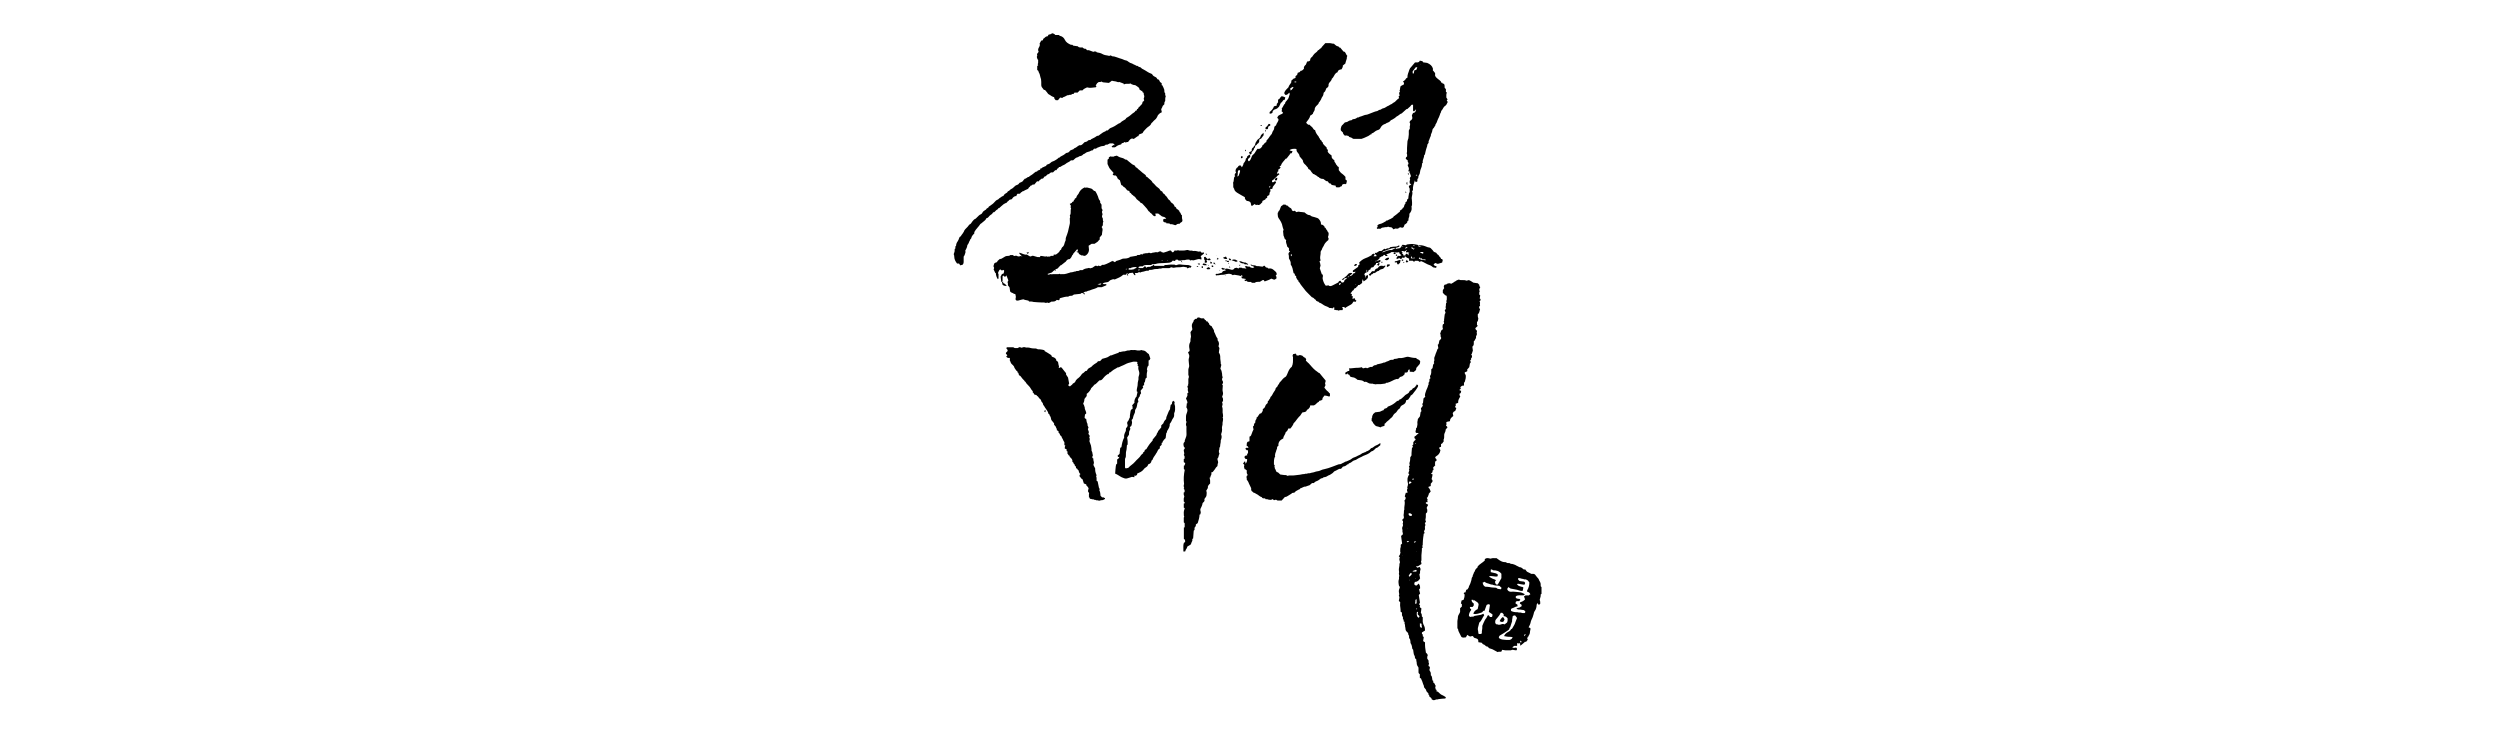 <svg viewBox="-5815.29 -5807.96 340.2 99.2" xmlns="http://www.w3.org/2000/svg"><path d="m-5620.28-5712.69c-.07-.04-.14-.08-.21-.13 0-.05 0-.1 0-.12-.11-.09-.21-.17-.31-.26 0-.06-.01-.13-.01-.2-.03-.01-.06-.01-.1-.02 0-.06 0-.13 0-.18-.13-.16-.33-.27-.32-.49-.08-.1-.16-.21-.24-.3-.08-.08-.03-.19-.07-.27-.14-.26-.17-.56-.32-.81-.03-.05-.03-.11-.05-.15-.06-.04-.11-.07-.17-.1 0-.17 0-.33 0-.5-.11-.06-.19-.15-.18-.28 0-.21 0-.42 0-.6-.06-.17-.2-.26-.2-.41 0-.02-.04-.05-.04-.07.04-.22-.09-.42-.06-.64-.06-.06-.11-.11-.17-.17-.04-.1.01-.2-.06-.31-.09-.14-.14-.3-.15-.49 0-.11-.05-.24-.05-.36-.04-.04-.08-.08-.11-.11-.05-.24-.05-.5-.2-.71-.07-.1-.05-.2-.06-.31-.01-.17-.04-.32-.18-.45-.01-.16.03-.33-.1-.47-.04-.04-.02-.13-.03-.21-.06-.06-.12-.12-.19-.19-.11-.11-.17-.23-.17-.39 0-.11-.04-.23-.06-.34-.01-.1.01-.21-.05-.31-.04-.07-.01-.18-.01-.29-.04-.02-.1-.05-.13-.07 0-.11 0-.18 0-.25-.04-.01-.07-.02-.1-.03 0-.1 0-.21 0-.31-.19-.19-.12-.42-.13-.61-.07-.04-.12-.08-.18-.11-.01-.22-.01-.44-.05-.65-.05-.2-.01-.42-.01-.66-.05-.04-.12-.1-.19-.16.03-.14.06-.26.07-.38.01-.09.04-.2-.05-.28-.02-.01-.02-.07-.01-.08.09-.14.03-.27.01-.41-.04-.19-.01-.39.08-.57.03-.07.03-.15.04-.21-.05-.05-.09-.09-.11-.11-.03-.16-.07-.32-.07-.47-.01-.14-.01-.29.05-.43s-.04-.31.06-.46c-.02-.08-.03-.16-.05-.24-.04-.13.06-.24.01-.38-.04-.13-.02-.28-.01-.42.01-.12.04-.25.06-.37.02-.11-.03-.23.05-.35.05-.07.02-.22-.02-.32-.06-.16-.04-.3.03-.45-.04-.05-.09-.1-.15-.16.13-.13.22-.27.21-.46.11-.06-.02-.1-.01-.17.03-.19-.03-.39.06-.58.04-.09.01-.22.01-.34.06-.05.11-.1.19-.17-.05-.34-.09-.68-.14-1.04.07-.06.14-.13.24-.21-.02-.06.03-.15-.03-.27-.05-.09-.01-.21-.02-.32-.01-.09-.06-.19-.05-.28s.06-.18.11-.3c-.01-.06.06-.18-.05-.27.13-.11.02-.25.07-.35-.06-.07-.1-.12-.15-.18.16-.1.2-.14.24-.25.02-.04.03-.1.02-.14-.06-.25-.05-.25 0-.56.02-.15-.02-.31.06-.46-.04-.33.08-.65.06-.98 0-.07-.03-.15-.05-.25.1-.09.2-.22.17-.42-.03-.04-.08-.09-.12-.14.05-.17.09-.33.14-.49.08 0 .15-.01.23-.01 0-.05.01-.09 0-.12-.08-.15-.1-.3 0-.44.05-.08-.05-.09-.03-.17.05-.19.15-.4.08-.6-.04-.13-.04-.25-.05-.37-.03-.3.09-.56.25-.83-.04-.03-.09-.07-.14-.11.04-.13.09-.26.14-.4-.01-.01-.03-.04-.06-.09.08-.14.1-.29 0-.46.04-.05.09-.1.13-.15-.06-.14-.08-.26-.02-.42.08-.2.06-.44.08-.66.06-.08.11-.16.17-.26 0-.09-.01-.21 0-.31.02-.23.04-.47.06-.72.03-.03.08-.06.14-.11-.03-.08-.05-.15-.09-.25.04-.02.09-.05.13-.07 0-.13 0-.23 0-.33.09-.1.14-.22.27-.29.03-.02.03-.1.05-.16-.04-.01-.07-.02-.11-.03-.02-.06-.04-.13-.07-.21.01-.02.03-.06.07-.13.21-.02.26-.32.52-.33-.08-.18-.23-.09-.34-.12-.22-.2.06-.42-.02-.62.05-.05.08-.08.12-.12.01-.19.11-.38.07-.58s.07-.39.06-.57c.1-.13.2-.26.29-.37.03-.19.06-.38.09-.58.02-.02.05-.06.11-.11-.02-.12-.05-.26-.07-.39.09-.13.17-.24.26-.36-.03-.09-.05-.17-.09-.27.05-.03.1-.06.11-.07.03-.25.05-.45.07-.65.09-.08.17-.16.25-.24-.02-.04-.05-.07-.05-.1-.02-.17.05-.47.18-.78.09-.22.21-.42.25-.66.12-.1.03-.25.07-.38.14-.12.11-.29.11-.48.04-.03.09-.06.14-.1-.02-.07-.04-.13-.05-.18s-.03-.13 0-.16c.21-.27.15-.58.16-.89.06-.05.13-.11.17-.15.03-.18.06-.32.08-.47.05-.07.1-.15.16-.23-.15-.14.02-.26.01-.4s-.05-.29.03-.44c.07-.12.09-.26.14-.4.05-.13.12-.26.16-.39.04-.14.07-.28.21-.38-.03-.16-.05-.32-.08-.48.05-.04.09-.07.12-.09.03-.17.06-.32.1-.48l.23-.23c0-.08.03-.19-.01-.23-.13-.13.04-.33-.12-.44.05-.14.09-.27.16-.47.04-.03.13-.11.23-.19-.08-.22-.07-.42-.01-.64.04-.02.09-.05.15-.09.01-.08.04-.17-.06-.26.02-.04.07-.08.07-.12-.02-.23.06-.45.06-.67 0-.16.04-.3.14-.44-.03-.11-.07-.22-.11-.36l.18-.18c-.03-.04-.05-.07-.07-.11.02-.02.03-.04.05-.06-.02-.02-.04-.04-.06-.06.14-.2-.04-.48.18-.66-.13-.13-.02-.25 0-.37.01-.14 0-.28 0-.4-.03-.06-.05-.1-.08-.16-.03 0-.08 0-.11 0-.13-.13-.24-.24-.35-.35 0-.13 0-.25 0-.37.06-.09.12-.18.19-.28-.08-.16-.1-.32.09-.48.08-.01.22.03.28-.1.19-.06.38-.14.57 0 .15-.1.3-.14.42-.26.06-.06.18-.07.24-.14.07-.08.17-.08.25-.13.07-.04.15-.06.2-.03.17.1.35.03.52.06.12.02.25-.03.37.05.05.03.16.03.21 0 .19-.12.33 0 .47.07.12.06.22.15.34.22.19.03.39.06.62.09.05.06.12.13.2.22v.16c.04.04.08.09.13.14-.09.17-.23.35-.07.55-.11.14-.05.3-.07.46.04.03.07.07.13.12-.02.14-.04.29-.07.43.04.02.07.03.11.05v.2c-.03.02-.08.06-.13.1.03.12.11.22.05.34-.04.09.05.19.01.29-.04.04-.07.07-.11.11-.03.15.03.26.12.38-.11.21-.06.5-.31.65.02.18-.03.36.06.53.03.06-.01.15-.02.23s-.03.15-.05.23c-.02.01-.06.02-.1.04v.43c.03.04.08.09.11.13-.12.11-.22.21-.33.31-.01.2.15.25.22.37-.01.07-.01.16-.04.24-.03.09.07.15.03.23-.04.09-.06.19-.12.28v.24c-.15.11-.11.35-.3.41-.03.26.08.54-.2.75.02.19.05.39.07.53-.06.19-.1.32-.15.46-.01 0-.04.01-.09.02.1.14.15.28.11.45-.04.04-.07.07-.11.11v.19c-.04.03-.09.07-.14.11.12.1.05.22.08.31-.04.04-.08.08-.1.1-.03.17-.06.33-.09.51-.08.09-.17.2-.29.33 0 .02.02.08.03.18-.05.15-.31.09-.38.28.05.09.1.2.16.31.04.29-.03.58-.12.87-.02.05-.07.09-.12.16v.38c-.21-.03-.37.06-.5.23.02.06.05.13.07.21-.05.07-.2.05-.18.19.07.03.15.06.23.09-.02.11-.04.19-.06.29-.05.03-.11.06-.16.09-.03.16.01.28.1.38-.15.26-.33.52-.29.86-.12.05-.24.1-.37.15.14.17 0 .29-.07.43.07.05.14.1.19.13-.06.16-.08.28-.14.38-.03.05-.13.07-.2.11-.04.06-.09.13-.15.2.02.13.05.26.08.4-.24.18-.47.35-.45.7-.13.03-.25.05-.42.09-.01.01-.06.07-.11.13.08.11.07.23-.02.39.03.02.08.05.12.09.03.03.05.08.09.13-.08.1-.16.2-.26.33.02.14-.05.31-.13.47-.04.08-.06.16-.06.25 0 .22.02.45-.09.66-.01.01-.02.04-.02.04.07.07.08.14.01.21-.11.11-.13.3-.33.31v.39c-.11.04-.27.01-.24.22.05.07.11.16.17.26-.01.02-.04.03-.04.05-.04.38-.29.6-.59.78-.05.03-.07.1-.09.13v.08c.06.06.11.11.17.18v.2c-.08.05-.15.09-.22.14.04.09.07.16.01.26-.03.04.03.15.05.21-.12.12-.21.21-.29.29.02.13.04.23.05.34-.05.04-.1.08-.14.1v.2c-.07.08-.13.15-.22.25.09.02.14.03.2.04.01.01.03.03.02.04-.02.14-.03.29-.08.42-.04.08-.02.15-.04.23l.11.11v.22c-.09.1-.16.18-.23.27v.32c-.09.03-.19.07-.3.1 0 .04-.02.11 0 .13.17.12.21.32.29.51-.09.11-.19.22-.29.35l.04.04c-.11.15-.09.39-.28.48.03.13.19.21.07.37-.02.03.03.13.06.21-.1 0-.17.01-.25.01 0 .05 0 .09-.01.16.09.05.19.11.31.18-.01.04-.02.11-.06.16-.09.14-.19.25-.08.44.06.11.01.28.01.42-.06.06-.11.11-.17.17 0 .02-.01.04-.01.06v.36c0 .13-.02.25-.05.37-.03.11.04.24.07.35-.06.07-.11.11-.16.17.08.15.12.29.02.45-.03.04-.01.12 0 .18.01.17.01.33-.14.45.03.09.06.18.1.29-.05.02-.1.05-.12.06-.02.07-.02.09-.02.1 0 .13-.03.25-.05.37-.05.29-.05.59-.07.88-.01.09.03.19-.05.29-.03.04.02.14.05.25 0-.03 0-.02 0-.01-.03.04-.07.07-.12.12 0 .09.01.19 0 .28-.02.22-.05.45-.06.67s0 .45 0 .67c0 .08-.08.19-.05.24.05.09.05.17.05.28-.14.09-.29.19-.48.31-.05 0-.14 0-.22 0-.04.04-.04.04.16.2.09-.04.18-.08.28-.12.1.14.2.28.1.49-.05.11-.02.25-.03.36-.04.07-.07.13-.09.18.03.18.07.35.1.53-.15.29-.37.48-.72.49-.03.1-.06.2-.09.31.07.06.13.11.19.17h.16l.26-.26c.17.23.2.33.2.65-.04.04-.08.09-.14.14.04.18.09.36.14.57-.05.06-.12.13-.18.2.05.33.1.65.16 1.02-.02.05-.07.14-.12.24.04.05.08.1.14.16-.01.05-.03.1-.05.19.02.08.12.13.23.21-.02.2-.05.41-.08.61.16.14.13.32.14.5.04.02.09.06.12.08 0 .14.01.25 0 .36-.03.29.04.55.18.81.1.19.13.4.13.65-.13.08-.28.17-.42.26v.22c.04.02.08.03.11.04v.26c.04.03.09.07.14.11-.03.19-.06.37-.09.55.09.06.17.12.26.17-.02.47.03.93.12 1.4.05.05.12.1.16.16.05.09.14.17.05.31-.05.09-.02.23-.03.34.07.1.12.18.18.27.02.13-.03.28.06.4.02.02-.01.07-.02.11s-.03.07-.04.1c-.01.04 0 .08 0 .13.05.03.11.07.18.12-.03.08.02.18-.04.29-.04.07-.01.23.05.29.15.17.11.37.12.56.25.19.12.52.26.74.04.01.07.02.09.03-.02.07-.04.13-.06.19.27.07.23.35.39.5-.17.17-.02.33 0 .5.04.01.07.01.1.02v.23c.12-.02.19.03.26.1.13.12.25.26.41.34.12.06.23.13.35.18.09.04.18.12.25.17-.03.07-.06.12-.08.16-.29.02-.59.03-.88.08-.12.02-.26.09-.37.04-.12.09-.26.12-.42.1zm-1.84-11.41c-.11-.11-.2-.2-.25-.26-.04-.15.12-.23.01-.36-.04.03-.09.06-.13.09-.01.25-.05.51.18.69.02.02.05.02.1.04.02-.07.05-.14.09-.2zm.28 1.02c-.08-.02-.15-.04-.23-.06v.41c.05.09.1.19.22.2.03-.03.05-.06.08-.1-.1-.13-.06-.27-.07-.45zm-1.37-14.67c.03-.05.05-.1.08-.16-.11-.14-.25-.24-.47-.2v.2c.05.05.1.1.14.15.09.01.17.01.25.01zm-.07 7.75c-.2.09-.22.28-.32.42.05.03.09.06.14.1.07-.16.28-.21.29-.41-.04-.03-.07-.07-.11-.11zm.76 4.13c0-.18 0-.35 0-.56-.08.05-.13.08-.16.1-.03.16.04.32-.06.45.04.03.07.06.11.1.04-.04.07-.06.11-.09zm-.52-4.31h.47c.03-.05.06-.08.07-.11-.04-.06-.07-.1-.09-.13-.17.06-.31.11-.46.16 0 .03 0 .05.01.08zm-.46-11.93c.09-.05.18-.11.3-.18-.06-.06-.09-.09-.12-.13-.07 0-.13 0-.22 0 0 .04.01.08 0 .12s-.03.07-.05.1c.04.03.06.05.09.09zm-.04 7.85c-.12-.09-.12-.09-.33-.06.04.06.08.11.12.16.08-.04.15-.07.21-.1zm.97-.03c-.08 0-.16 0-.24 0-.03.05-.05.1-.08.16h.14c.08-.06.13-.1.18-.16zm-.01 9.3.13-.13c0-.01-.01-.04-.02-.08-.02.01-.03.01-.05.02-.02.06-.04.13-.06.19zm-.28-17.77c-.07-.04-.11-.07-.16-.11-.03.07-.06.13-.1.23.1-.05.17-.08.26-.12zm.21 13.47c-.09-.02-.09-.02-.08.07.02-.03.05-.05.08-.07zm-.09-18.39v.1c.04-.01.07-.01.16-.03-.08-.04-.12-.06-.16-.07zm-.69 18.6c-.01 0-.02 0-.03 0v.12h.03c0-.03 0-.08 0-.12zm.82-2.61h.02c0-.02 0-.04 0-.06-.01 0-.01 0-.02 0zm-1.82-.66h.02c0-.02 0-.04 0-.06-.01 0-.01 0-.02 0zm1.9-.61c-.01 0-.01 0-.02 0v.06h.02c0-.02 0-.04 0-.06zm-1.21-3.16c-.01 0-.01 0-.02 0v.06h.02c0-.02 0-.04 0-.06z"/><path d="m-5676.34-5783.16c.1-.07.25-.12.28-.21.05-.13.17-.16.21-.27.24.02.33-.26.56-.24.1-.09.2-.19.34-.25.15-.07.26-.2.39-.3.08-.06.15-.12.23-.17.03-.02.08-.01.15-.01.04-.05.1-.12.11-.14.15-.06.24-.09.33-.12 0-.05 0-.09 0-.14.12-.05.29-.03.33-.2.15.03.24-.11.37-.13.04 0 .11-.04.12-.07.03-.16.17-.17.28-.21.21-.08.21-.09.38-.25.06-.06.16-.11.25-.13.27-.08.47-.27.7-.41.02-.01.02-.05.02-.08h.13c.1-.1.21-.19.35-.25.15-.06.29-.15.42-.25.08-.07.17-.17.32-.18.12-.01.27-.1.33-.21.08-.15.23-.14.34-.21.06-.04.17-.04.2-.09.09-.15.27-.14.39-.25.11-.1.25-.18.39-.27.34.07.49-.21.71-.41.19-.04.39-.08.49-.25.14-.03.27-.06.39-.09 0-.02.01-.05.01-.06.12-.06.23-.12.34-.17.14-.06.27-.14.39-.24.04-.03.09-.06.12-.06.17.03.27-.1.38-.18.21-.16.41-.31.65-.4.04-.02.1-.03.12-.07.07-.11.18-.08.26-.08.14-.1.22-.26.39-.33.19-.07.38-.16.56-.26s.35-.23.53-.34c.05-.03.1-.04.2-.08.13-.15.33-.28.55-.4.1-.05.21-.1.27-.23.03-.07.13-.11.2-.15.17-.1.33-.21.47-.34.12-.11.25-.22.39-.3.09-.06.18-.12.2-.23.07-.03.14-.06.22-.09 0-.04 0-.09 0-.14.19-.03.2-.19.27-.32.02 0 .07 0 .08-.01.11-.2.37-.29.4-.56 0-.04.01-.15.12-.17.04-.01.07-.1.12-.15-.02-.11-.11-.21-.03-.35.06-.09.05-.27 0-.37s-.02-.19-.04-.29c-.06-.04-.12-.08-.18-.12 0-.05 0-.09 0-.15-.04 0-.09-.01-.14-.01-.09-.07-.18-.14-.28-.22 0-.04 0-.1 0-.15-.11-.09-.2-.2-.31-.25-.12-.05-.19-.18-.36-.17-.13.01-.26-.09-.4-.12-.04-.04-.07-.07-.09-.09-.31.11-.64-.05-.93.13-.02-.06-.03-.08-.04-.12-.16-.06-.34-.13-.51-.19 0-.01.01-.02.01-.02-.12 0-.26.04-.36-.01-.22-.11-.47-.08-.74-.17-.09.07-.22.17-.4.3-.23-.02-.51-.05-.82-.08-.05-.02-.12-.06-.2-.11-.11.1-.26.06-.4.07-.01.11-.17.08-.21.2-.03.09-.12.17-.18.25l.11.11c-.02.05-.05.1-.07.15-.39.03-.79.15-1.21.02-.21.11-.47.19-.62.41-.13 0-.25 0-.37 0-.1.1-.2.2-.3.3-.14 0-.28 0-.42 0-.04.06-.07.11-.1.16-.1.05-.2-.01-.28.08-.11.13-.31 0-.43.12-.16-.05-.27.08-.4.13-.09.04-.17.1-.29.12-.05.01-.09.07-.16.12-.07-.01-.16-.03-.29-.06-.08.1-.18.23-.29.36-.1 0-.21 0-.31 0-.11-.1-.22-.21-.21-.4-.12-.05-.24-.08-.35-.15-.12-.07-.23-.18-.36-.23-.15-.06-.18-.2-.27-.29-.09-.1-.18-.21-.27-.32-.03 0-.07 0-.14 0-.09-.12-.2-.24-.29-.38-.06-.1-.09-.21-.08-.33.01-.25 0-.51-.03-.75-.05-.18-.12-.36-.15-.54-.02-.13-.06-.24-.13-.34-.04-.06-.05-.14-.09-.26-.03-.02-.09-.08-.15-.12 0-.19 0-.36 0-.54.04-.03.08-.07.14-.11-.03-.05-.06-.09-.08-.13.12-.18.04-.38.07-.59-.1-.05-.11-.17-.15-.26-.04-.1-.05-.17.01-.27.03-.05-.01-.14-.02-.27.05-.07.14-.19.23-.31-.11-.13-.05-.27-.07-.37.09-.27.32-.46.19-.73.07-.14.14-.27.23-.43h.15l.1-.1c0-.04 0-.08 0-.12.21-.07.29-.35.56-.34.06 0 .09-.06.18-.23.13-.03.27-.06.4-.1.01-.03.01-.05.03-.1.19.02.37.07.49.24h.47c.07.05.12.11.18.12.32.07.53.27.66.55.15.33.45.49.75.64.07.04.17.02.27.03l.11.11c.19.03.4.05.63.09.15.22.41.15.65.16.11.13.24.2.44.18.05.06.1.13.15.19h.26c.25.09.43.16.62.23.1-.11.24-.02.35-.05l.11.11c.27.05.54.09.78.24.22.13.46.16.71.2.06.01.13.03.2.05.08-.04.19-.11.28-.03.14.12.29.09.38.1.17.05.28.09.38.12.13.05.26.1.4.14.12.04.24.06.35.11.1.05.21.09.31.13.13.05.28.04.4.14.11.09.23.16.36.24.03.02.08.01.11.03.1.07.23.07.33.16.08.07.24.06.32.16s.23-.01.32.12c.05.07.18.09.28.12.09.03.15.13.23.19.15.08.3.15.44.24.25.16.5.33.79.43.08.03.16.06.21.17.06.12.22.23.35.28.12.04.19.09.24.19.06.11.12.2.27.18.05.11.11.21.17.33.06.05.14.1.22.16v.27c.04.01.06.02.09.02.08.18.19.36.25.56.04.12.02.25.03.39l.1.1c.03.13-.04.27.07.4.02.02.01.06 0 .09-.08.18-.05.37-.06.55 0 .04-.02.08-.04.1-.09.12-.08.25-.08.39-.08.08-.16.16-.22.22-.03.08-.04.14-.07.19-.07.15-.21.27-.09.47.04.06.01.15.01.23-.25.06-.38.26-.5.37-.05.11-.08.17-.1.22-.13.26-.24.37-.44.52-.07.05-.11.13-.17.19-.04.05-.09.09-.18.16-.04.17-.2.34-.37.45-.26.16-.44.4-.65.61-.07.07-.11.17-.17.28-.15.06-.31.12-.49.2-.03.06-.06.14-.1.23-.03 0-.07.01-.1.01-.17.12-.35.25-.52.37-.27-.12-.4-.07-.64.23-.05.06-.09.13-.15.2-.15-.09-.3.16-.45-.02-.1.02-.13.15-.26.14-.04 0-.17.01-.18.14 0 .03-.09.07-.14.08-.24.05-.45.14-.63.31-.03.02-.07.03-.13.06-.09 0-.21 0-.34 0-.03-.04-.07-.08-.1-.12.09-.06.15-.11.25-.18h.2c-.06-.06-.13-.13-.24-.24-.1 0-.27 0-.44 0-.11.06-.22.11-.35.18-.05 0-.13 0-.22 0-.11.15-.27.18-.46.19s-.36.11-.54.17c-.12.04-.23.08-.32.18-.08 0-.16 0-.26 0-.07.08-.14.17-.2.24-.08.01-.13-.01-.16.01-.15.1-.32.16-.5.2-.16.03-.29.13-.42.23-.04.03-.1.05-.2.09-.08.13-.27.23-.45.25-.14.01-.19.13-.31.15-.1.02-.2.06-.28.12-.12.09-.23.2-.34.3-.09 0-.19 0-.29 0-.1.1-.21.19-.35.25-.15.06-.28.15-.41.26-.15.12-.36.16-.52.28-.05.04-.12.07-.2.12-.02 0-.08 0-.14 0-.06.07-.07.17-.19.2-.07.02-.11.15-.16.23-.07 0-.13 0-.17 0-.11.11-.21.21-.3.3-.1 0-.18 0-.27 0-.08.06-.18.11-.25.19-.08.09-.21.03-.28.14-.05.08-.15.13-.24.22 0 0-.04 0-.1 0-.07.09-.15.19-.23.3-.05 0-.11 0-.18 0-.09.14-.32.15-.36.37-.09 0-.17 0-.27 0-.12.14-.23.27-.36.43-.07 0-.15 0-.23 0-.04.04-.07.07-.1.1-.08.06-.21.01-.25.16-.02.09-.18.09-.2.22-.01.05-.07.1-.12.13-.21.1-.43.18-.63.31-.03.02-.08 0-.11 0-.02.05-.03.08-.04.12-.04 0-.08 0-.12 0-.09.18-.21.29-.45.2-.11.07-.16.19-.21.34-.05 0-.11 0-.14 0-.23.08-.36.23-.45.41-.1.03-.18.05-.26.07-.04.01-.11.03-.12.06-.06.15-.28.17-.3.33-.16.08-.31.13-.44.22-.21.16-.4.35-.63.55-.02 0-.07 0-.12.01 0 .16-.17.17-.25.25-.09.1-.19.19-.28.28-.04.01-.09.01-.14.02-.03.03-.06.06-.08.09-.04.05-.06.13-.12.16-.11.07-.22.14-.31.23s-.17.19-.22.25c-.12.06-.23.08-.24.12-.05.21-.24.29-.37.42-.11.1-.22.19-.34.28-.02.02-.05.02-.06.02-.24.4-.61.68-.84 1.12v.19c-.19.19-.37.37-.42.65 0 .03-.03.05-.05.07-.06.07-.13.13-.14.25-.01.08-.13.14-.12.25 0 .03-.04.06-.05.1-.03.14-.19.21-.19.38 0 .13-.07.25-.12.37-.04.1-.1.2-.16.32-.01-.02-.01-.02 0-.01.08.06.06.16.04.22-.07.18-.09.39-.24.55v.71c0 .18 0 .18-.13.39-.1.03-.21.06-.33.09-.06-.08-.11-.16-.17-.25-.09 0-.17 0-.27 0-.21-.28-.38-.57-.38-.94 0-.08 0-.16-.05-.25-.04-.07.01-.21.05-.3.07-.15.05-.31.06-.48.04-.04.08-.09.13-.14-.03-.05-.05-.09-.08-.15.04-.04.08-.08.12-.12 0-.01.02-.03.02-.05 0-.22.09-.42.21-.58.1-.15.16-.3.21-.46.04-.13.11-.2.23-.24.06-.19.24-.31.32-.5.01-.03.05-.04.06-.07.08-.31.33-.5.54-.72.05-.05.09-.12.14-.18.04-.05.07-.11.12-.13.22-.08.28-.31.42-.46.11-.11.19-.25.34-.3.08-.02.11-.07.16-.12.21-.18.36-.42.63-.52.08-.03.16-.11.19-.19.08-.19.25-.29.41-.39.03-.02.09-.03.1-.05.04-.22.35-.19.36-.39.19-.13.35-.24.51-.36.1-.08.2-.17.28-.27.12-.14.24-.27.44-.34.12-.04.18-.19.32-.25s.24-.23.42-.23c.01 0 .03-.02.04-.04.1-.23.31-.33.51-.45.03-.16.17-.18.27-.24.07-.06.11-.14.18-.17.22-.1.4-.24.56-.42.09-.1.2-.17.34-.2.09-.02.19-.09.24-.17.07-.14.19-.16.3-.19z"/><path d="m-5670.22-5757.18v.19c.11.16.2.31.27.41.05.3.1.55.15.82-.04.07-.09.15-.14.23.09.06.16.11.24.16 0 0 .02 0 .02-.01.1-.14.29-.18.37-.36.03-.06.14-.08.2-.11.07-.09.14-.18.21-.27-.04-.13.15-.15.17-.26.26-.17.47-.38.64-.65.03-.04.06-.09.11-.11.17-.07.27-.23.41-.34.12.04.21-.05.24-.13.09-.2.26-.27.43-.36.05-.03.11-.05.14-.09.21-.25.49-.41.76-.58.07-.2.25-.18.41-.18.1-.1.19-.2.29-.31.32-.11.66-.13.93-.34.09-.07.22-.16.36-.14.04 0 .08-.04.13-.06 0 0 .65-.24.66-.24h.09c.04-.05.1-.12.15-.19.03.03.05.06.06.06.22-.05.44-.12.67-.11.04 0 .07-.02.11-.03.15-.04.29-.11.45-.09.14.02.25-.09.4-.06.13.02.26 0 .39 0 .21 0 .4.1.61.06.07-.01.15.02.23-.04.04-.03.13-.01.2 0 .02 0 .03.04.04.04.3-.03.47.16.65.34.06.06.14.1.21.15.07.2.15.4.21.61-.05.1-.08.23-.24.26v.68c-.17.11-.17.32-.23.53.11.15.02.33-.01.52s-.01.38-.01.6c-.06.05-.13.1-.16.13-.04.19-.07.33-.1.48-.03.03-.06.06-.1.1v.31c-.06.04-.12.08-.2.13.02.07.05.14.08.21-.12.15-.24.3-.36.44.02.12.05.24.07.33-.08.11-.13.2-.19.28.01.01.03.03.05.06-.04.06-.07.14-.13.19-.08.07-.08.18-.13.25-.08.11 0 .18.02.27.01.05 0 .1 0 .15-.04.04-.07.07-.11.11-.08.29-.05.62-.26.87-.1.11-.06.26-.08.39-.04.18-.15.32-.2.5-.03.12-.06.24-.11.42-.02.02-.09.09-.15.15.02.13.06.24.06.36-.01.13-.05.26-.08.39-.03.12-.17.14-.23.24.09.12.09.23.02.37-.13.24-.12.25-.13.64-.08.12-.16.24-.25.39.02.14.05.3.07.47.01.16 0 .32 0 .48-.04.04-.07.07-.1.1-.03.26-.02.52-.09.76-.06.2-.04.39-.05.58-.01.13.01.25-.06.37-.07.11-.06.24-.06.37v.97l.1.1c.11-.02.23-.05.34-.07.27-.32.65-.5.91-.82.26-.33.64-.56.85-.94l.3-.27c-.03-.03-.04-.04-.06-.06.1-.08.25-.11.24-.29 0-.04.05-.1.09-.11.16-.02.18-.16.25-.26.12-.17.22-.36.35-.52.12-.16.27-.31.4-.47 0-.04-.02-.09 0-.12.11-.14.22-.27.34-.41.09-.1.18-.19.21-.34.01-.09.09-.16.14-.25.03-.05.04-.11.06-.16.13-.15.26-.31.41-.49 0-.09 0-.19 0-.27l.3-.3c.04-.2.19-.4.37-.57-.01-.22.09-.41.17-.6.1-.22.16-.46.31-.66.02-.03.06-.07.06-.1-.03-.18.07-.35.07-.55.05-.04.12-.1.18-.14-.02-.18.04-.31.17-.44.06.05.13.11.2.17-.01.08-.03.17-.04.26.03.09.08.21.09.33.01.31.04.63-.11.92-.03.06-.01.14-.01.21.01.19-.03.35-.16.51-.14.17-.18.41-.32.59-.04.05-.07.09-.12.16.04.36-.15.65-.37.99v.15c-.05.05-.08.08-.1.1-.03.24-.06.47-.09.7-.07.07-.16.15-.23.23s-.12.17-.19.28v.1c-.04.01-.07.03-.12.04v.26c-.09.08-.17.16-.25.24v.25c-.04.03-.09.06-.15.1-.06.08-.15.18-.18.29-.03.12-.12.2-.17.29-.11.23-.3.42-.41.65-.03.05-.04.1-.09.22-.01.01-.08.07-.13.11-.03.3-.2.44-.44.5-.02.05-.04.09-.06.14-.06.17-.22.23-.34.33-.04.03-.1.04-.12.08-.03.07-.06.13-.14.17-.06.03-.09.11-.14.16-.07.08-.42.27-.57.32-.05.02-.1.05-.15.07v.14c-.05.05-.1.1-.17.16-.05-.02-.11-.03-.19-.05-.01.06-.01.14-.02.24-.1-.02-.19-.03-.32-.05-.2.06-.45.16-.7.22-.2.05-.45-.05-.69-.16-.31-.15-.56-.38-.9-.5.03-.35.04-.69.09-1.02.02-.12.03-.28.18-.34 0-.19 0-.37 0-.56.13-.09.28-.17.3-.38-.05.02-.09.04-.15.06-.03-.07-.07-.13-.1-.18.11-.1.21-.2.28-.27.03-.3.06-.55.09-.8.03-.03.06-.06.09-.08.02-.01.05-.01.07-.02.07-.45.15-.89.38-1.33-.06-.27.05-.56.19-.82.08-.14.01-.27.06-.43.06-.08.15-.17.2-.28.03-.06.02-.15 0-.22-.06-.16-.07-.34.04-.44.15-.14.15-.33.25-.47.02-.03.04-.07.04-.1-.03-.24.05-.47.07-.7.02-.17.05-.37.29-.43 0-.1 0-.21 0-.31-.02-.06-.04-.11-.06-.17.1-.12.2-.23.32-.36-.06-.27.06-.53.21-.78.03 0 .05-.01.06-.01.05-.23.1-.44.15-.7-.04-.01-.1-.02-.1-.02-.05-.28.05-.47.07-.67 0-.05.03-.09.03-.14 0-.28.04-.56.12-.83.02-.06 0-.12 0-.18 0-.11.01-.21.05-.31.08-.22.1-.44.01-.68-.07-.19-.12-.4-.05-.61-.06-.04-.1-.08-.15-.11.03-.04.05-.06.08-.09-.04-.07-.07-.15-.12-.23.01-.02.03-.05.06-.09-.03-.03-.06-.07-.08-.1-.02-.01-.02-.02-.03-.02-.19 0-.4-.05-.57.01-.19.06-.38.09-.57.15-.16.05-.32.12-.46.2-.17.1-.36.16-.54.24-.16.08-.31.18-.5.18-.03 0-.06.05-.09.07-.14.08-.28.15-.42.24-.15.1-.28.22-.44.35-.02 0-.07.01-.12.02-.05.08-.1.16-.14.22-.05 0-.09 0-.11 0-.13.1-.26.18-.36.28-.13.12-.23.27-.35.4-.11.12-.24.19-.4.17-.26.2-.42.5-.74.62-.08.18-.26.28-.39.44-.04.2-.39.66-.61.77v.3c-.11.14-.21.26-.31.4 0 .2-.07.47-.19.71.03.01.06.03.1.04.04.12.08.26.14.45-.04.23.21.47.19.78-.06.05-.13.11-.16.13-.03.17-.04.28-.06.43l.07.14h.12c.01.02.03.03.03.05.05.21.04.44.16.63.02.03.03.08.02.11-.02.11.03.2.07.27.05.08.08.18.04.22-.13.15-.01.28.03.4.05.14.06.26-.03.37.07.17.3.27.12.48.09.18.09.36.02.52.07.19.13.38.22.62.01.18.1.42.07.66 0 .03.02.07.04.1.11.16.07.35.14.52.01.03.01.09-.01.11-.1.1-.02.21-.05.3.05.02.09.03.12.04.03.14 0 .27.06.41.04.1.05.25-.02.38-.02.04-.02.11 0 .16.06.14.13.27.22.43-.02.28.04.58.17.87.03.07.02.07-.04.21.11.19.04.39.06.59.05.03.1.07.15.1.06.28.11.55.17.84.03.1.18.2.05.33.13.26.16.53.17.78l.24.24c.02-.01.05-.03.09-.05.08.04.17.08.27.13 0 .03 0 .07.01.11-.16.11-.33.19-.53.17-.05 0-.11.04-.16.05-.06.01-.14.03-.17.01-.12-.09-.28 0-.37-.07-.1-.08-.25.01-.32-.11-.13.02-.25-.01-.37-.06-.04-.01-.08 0-.13 0-.02-.14-.15-.22-.14-.37.01-.13-.02-.26.03-.41-.03-.05-.09-.13-.15-.22.02-.1-.02-.19.05-.31.07-.11-.02-.24-.1-.34-.06-.07-.13-.13-.19-.2 0-.04 0-.08 0-.12-.11-.05-.23-.09-.33-.13-.06-.19-.12-.37-.18-.57-.2-.05-.24-.27-.4-.39 0-.06 0-.12 0-.19.04-.04.08-.08.12-.13-.17-.11-.22-.29-.25-.48-.05-.06-.16-.12-.17-.19-.02-.13-.18-.06-.19-.16 0-.07-.01-.14-.01-.2-.15-.05-.18-.16-.18-.3-.03-.01-.07-.02-.12-.04 0-.04 0-.09-.01-.14-.06-.06-.11-.11-.18-.18.07-.31-.17-.47-.36-.66 0-.04 0-.08 0-.13-.18-.01-.17-.21-.3-.29 0-.1 0-.21 0-.32-.04-.01-.06-.01-.11-.03-.01-.08-.01-.18-.02-.27-.08-.02-.15-.04-.23-.07 0-.14-.03-.26.08-.41-.05-.02-.11-.05-.14-.07 0-.16 0-.28 0-.4-.09-.11-.16-.23-.2-.37-.04-.12-.17-.23-.18-.39-.08-.07-.16-.15-.23-.23 0-.04 0-.08 0-.12-.06-.06-.12-.12-.18-.18 0-.06-.01-.13-.01-.2-.08-.05-.15-.1-.24-.15.07-.19-.13-.32-.13-.47-.09-.1-.17-.19-.23-.26 0-.07 0-.13 0-.19-.12-.15-.25-.29-.36-.44-.04-.06-.04-.14-.06-.21-.03-.13-.04-.26-.15-.36-.03-.03-.03-.09-.05-.18-.04-.03-.11-.09-.15-.12-.05-.28-.21-.46-.34-.66-.08-.12-.17-.23-.23-.36-.06-.12-.19-.19-.18-.35 0-.05-.06-.12-.1-.17-.09-.07-.13-.16-.15-.27-.03-.16-.2-.21-.28-.33-.07-.1-.13-.23-.27-.28-.03-.01-.03-.06-.05-.1-.1-.03-.21-.06-.33-.1-.03-.06-.06-.14-.1-.21-.03-.01-.07-.02-.1-.04 0-.07 0-.13 0-.19-.12-.13-.23-.25-.31-.42-.1-.19-.29-.35-.44-.52-.08-.09-.17-.17-.21-.28-.03-.09-.1-.08-.13-.12s-.05-.11-.09-.14c-.14-.12-.26-.26-.37-.42-.07-.11-.16-.23-.32-.27-.03-.1-.06-.21-.1-.34-.02-.01-.05-.02-.09-.03-.02-.09-.01-.2-.13-.23-.03-.01-.05-.04-.07-.07-.08-.11-.15-.22-.24-.35-.03-.29-.32-.42-.46-.62-.05-.12-.09-.23-.13-.33-.01 0-.02 0-.03.01 0-.13 0-.26 0-.4-.1 0-.19 0-.26 0-.09-.06-.16-.1-.24-.16.06-.07.1-.13.16-.21-.07-.07-.13-.14-.2-.21-.03-.19.17-.23.24-.38.02-.15-.09-.25-.19-.37.02-.03.05-.07.09-.12h.88c.16.16.38.1.58.11.14-.06.26-.22.44-.07.04.03.13.02.18 0 .17-.08.33-.08.5-.01.05.02.15.01.22 0 .16-.01.32.04.46.08.15.04.29.04.43.05.14 0 .28-.01.4.06.13.08.26.06.4.06.22.01.43.07.66.13-.02.03-.04.05-.06.08.33.18.64.38.95.58.03.12.04.2.19.25.23.07.49.19.5.51.12.05.21.11.25.26.03.11.01.24.06.34.06.12.07.21 0 .32 0 .01.04.04.07.07.07-.04.14-.07.21-.11.12.02.17.11.24.2.15.22.32.4.49.61z"/><path d="m-5639.84-5795.37c-.18.21-.32.38-.57.31-.04-.08-.09-.16-.13-.23.12-.32.12-.32.59-.8.04-.25.25-.4.38-.67 0-.04 0-.15 0-.22.13-.11.23-.2.35-.31.03 0 .08-.01.12-.01.05-.04.09-.09.14-.14-.02-.03-.03-.06-.06-.1.05-.08.11-.17.23-.19.03-.11.06-.22.1-.33.13-.05.32-.04.37-.26.21.02.33-.14.47-.28-.06-.26.1-.43.26-.56.07-.16.12-.29.18-.43.15 0 .29-.02.4-.15.01-.19.06-.37.26-.47.04-.02.06-.09.09-.13.11-.14.21-.3.35-.4.15-.1.28-.21.36-.37.17-.02.22-.21.38-.27.08-.03.13-.16.2-.24.14-.16.28-.31.43-.47h.61c.18 0 .34.09.52.07.04-.01.11.06.15.11.13.12.26.24.49.26.04.04.1.11.16.17h.1c.14.17.28.34.45.54.01 0 .06.01.11.01.22.13.21.42.41.58-.02.05-.07.11-.07.15.03.21-.08.39-.13.59-.02.1-.05.2-.08.3-.11.09-.23.18-.34.27.04.19-.08.31-.14.46-.04.1-.14.06-.21.08-.26.1-.26.1-.38.38-.07.03-.13.06-.19.09-.25.22-.3.58-.59.8 0 .03-.01.06-.01.11-.07.1-.12.21-.21.3-.18.16-.24.35-.21.57-.12.2-.12.2-.29.29-.05.12-.1.25-.18.43-.04.04-.12.12-.2.2-.01.21-.06.4-.19.56-.11.13-.12.32-.23.45-.07.08-.09.19-.18.26-.05.04-.08.08-.07.15 0 .04-.15.22-.2.25-.22.18-.37.4-.35.66-.06.21-.23.33-.24.52-.12.07-.2.21-.35.23-.08.38-.34.66-.56.95.03.16.18.21.27.31h.19c.09.15.26.23.38.37.11.13.15.33.37.37.06.32.24.59.46.84.06.07.06.19.15.27.08.08.06.23.21.28.1.03.04.23.19.24.01 0 .02.01.02.02.02.31.29.43.45.63l.1.1c0 .06.01.13.01.2.03.01.05.01.09.02.02.06.04.13.07.21-.01.01-.03.04-.05.07.09.27.33.39.55.58 0 .11-.02.26.07.37.07.09.15.19.29.24 0 .1 0 .25.11.34.1.09.09.25.21.34.1.08.11.25.29.26v.43c.14.22.3.4.52.54.15.1.26.25.39.38v.36c.06.04.11.07.16.1.08.17-.04.31-.04.46-.06.03-.12.06-.18.09-.03-.02-.06-.04-.08-.06-.08.02-.15.03-.22.06-.05.02-.1.08-.11.12-.01.12-.06.17-.18.18-.06.01-.11.07-.17.11-.13 0-.28 0-.41 0-.03-.03-.06-.06-.09-.09 0-.04 0-.08 0-.13-.17-.03-.34-.06-.54-.1-.05-.05-.12-.13-.2-.22-.27.07-.21-.25-.43-.3 0 0-.05 0-.12 0-.12-.09-.25-.19-.4-.3-.16.01-.32-.02-.47-.12-.12.04-.05-.14-.16-.13-.06 0-.14-.06-.19-.11-.13-.14-.32-.18-.45-.3-.02-.02-.06 0-.1 0-.07-.09-.16-.18-.24-.28-.1-.13-.16-.32-.35-.37-.04-.01-.1-.07-.1-.1-.01-.16-.15-.22-.22-.33-.06-.09-.13-.17-.22-.24-.18-.14-.28-.34-.3-.58-.12-.15-.26-.3-.39-.46-.03-.04-.06-.08-.06-.12-.02-.28-.27-.41-.39-.67 0-.04 0-.12 0-.2-.03-.03-.06-.06-.08-.08-.31-.03-.62-.02-.89.17.08.07.25.13.42.14-.04.1-.08.2-.12.29-.06 0-.11 0-.16 0-.14.26-.37.46-.54.72-.03 0-.1-.01-.12.02-.22.31-.55.55-.63.92-.08.05-.13.09-.21.13.06.05.11.08.16.13-.08.13-.16.23-.32.28v.27c-.05.01-.08.02-.1.03-.03.09-.05.18-.09.3.08-.03.14-.05.23-.09.03.03.06.07.12.13-.12.09-.2.17-.29.23s-.09.17-.21.22c-.1.05-.17.17-.26.25-.08.07-.17.12-.25.17v.2c.04.04.18.05.24-.01s.12-.1.21-.08l.1.1c-.03.07-.06.15-.11.21-.06.09-.13.17-.2.25-.13.13-.18.29-.22.47-.1 0-.18 0-.25 0-.01.11-.04.2.04.27-.05.09-.15.19-.14.29 0 .1-.06.18-.04.26-.1.06-.2.11-.29.16v.2c-.06.11-.26.08-.25.25-.14.07-.27.14-.41.21v.16c-.12.12-.2.2-.29.29-.12.09-.26.15-.42.05-.04.02-.09.03-.16.06-.06-.05-.11-.1-.17-.15-.13.09-.25.18-.38.27-.18-.11-.1-.32-.18-.46-.12-.18-.31-.21-.51-.23-.15-.13-.31-.27-.27-.51-.15-.09-.3-.17-.45-.25-.19-.1-.38-.21-.56-.33-.21-.14-.42-.29-.45-.57-.16-.16-.12-.36-.12-.56 0-.08-.01-.15-.02-.28.05-.07.09-.2.09-.34 0-.13.04-.27.07-.41l.12-.12c-.17-.21 0-.35.13-.5-.03-.06-.07-.11-.08-.16-.02-.21.08-.37.21-.51.02-.02.09-.02.1-.05.05-.16.16-.23.32-.25.04.02.08.04.15.08.01.03.02.09.03.17.04-.02.08-.02.09-.04.07-.15.18-.29.19-.47 0-.05.07-.09.11-.14.1-.15.21-.3.19-.49.07-.09.21-.14.18-.31.1-.09.22-.18.32-.27.15.08.1.21.11.33-.1.09-.2.19-.29.27-.02.14-.04.24.11.32.15-.09.24-.26.3-.42.11-.28.12-.37.28-.49s.25-.27.34-.43c.07-.13.16-.24.25-.37.33.09.5-.11.65-.35 0-.03 0-.07.01-.1.08-.1.22-.12.27-.26.03-.09.18-.14.28-.21-.05-.19.09-.28.18-.38.17-.17.25-.39.42-.56-.02-.11.15-.06.14-.18-.01-.06.06-.13.08-.21.03-.16.18-.26.22-.43.02-.1.04-.21.05-.32.08-.07.16-.14.22-.19.07-.33.38-.52.33-.85-.05-.05-.11-.11-.17-.17.06-.1.1-.24.18-.3.15-.11.33-.17.53-.26.01-.02.04-.08.08-.15-.06-.06-.13-.13-.21-.21.07-.1.12-.21.02-.3.11-.19.24-.37.33-.57.04-.09.16-.1.16-.23 0-.09.08-.19.16-.27.07-.07.13-.17.2-.25.11-.13.13-.29.18-.44.03-.1.06-.19.1-.31-.07-.01-.09-.04-.08-.15 0-.03-.02-.01-.02 0 0 .03.02.06.03.09 0-.05.01-.09-.01-.09zm-6.92 10.58c-.18.23-.02.54-.15.78-.01.02.02.05.03.07.17-.1.15-.11.23-.34.05-.15.12-.3.11-.47 0-.02-.02-.03-.03-.05-.07.01-.13.01-.19.01zm7.41-11.35c-.12.06-.23.13-.35.19.01.11.01.2.02.31.22-.09.28-.29.41-.42-.02-.02-.04-.04-.08-.08zm-3.25 13.68c.16.02.17 0 .16-.23-.06.09-.16.12-.16.23zm3.47-14.3h.23c0-.04 0-.06 0-.1-.08 0-.15 0-.23 0z"/><path d="m-5676.22-5773.08c-.11-.1-.22-.21-.35-.35 0-.01 0-.07 0-.15.36.09.67.33 1.01.26.15.09.27.17.4.24.05.02.14.03.18 0 .19-.15.38-.04.56.01.32.1.31.11.63.1.03-.05.06-.11.1-.17.21.03.42.04.62.09.09.02.19-.1.27.02.1-.01.2-.02.33-.03 0 0 .02.02.04.04.04-.04.08-.08.13-.12h.37c.01-.06.02-.11.03-.17h.29c.11-.08.22-.15.31-.23.09-.09.2-.19.23-.3.03-.12.19-.08.2-.22 0-.09.07-.17.12-.25.03-.04.08-.06.12-.1.15-.16.18-.37.24-.57.03-.09.07-.17.12-.3-.04-.25.09-.51.19-.78.04-.12.09-.25.12-.37.09-.35.15-.7.24-1.05.05-.19 0-.4.01-.6 0-.09-.02-.19.04-.29.03-.05-.02-.16-.04-.27.15-.17.11-.41.12-.64 0-.09-.02-.18.06-.25-.05-.13-.12-.27-.02-.41-.05-.08-.11-.17-.17-.27.09-.05.18-.1.29-.15.01-.13.15-.16.26-.22 0-.07.01-.11.01-.17.03-.01.07-.02.11-.04.01-.05.01-.09.02-.14.12-.05.22-.1.24-.26.01-.09.08-.17.14-.24.1-.12.19-.24.23-.38.16-.29.4-.5.74-.65.02.01.1.03.18.06.03-.02.06-.04.08-.06.21.05.43.1.63.16.08.02.14.09.21.15.09.07.14.2.29.18.02 0 .06.05.09.08.05.05.3.58.32.66.05.22.13.44.3.63v.21c.07.11.13.19.19.28v.26c0 .13-.02.26.08.36.07.07.03.15.04.23 0 .01-.03.03-.04.04-.09.18.12.35.03.51-.11.2-.02.33.07.5.01.11-.03.25.06.38.03.05-.04.11-.05.16-.02.12-.01.24-.01.36-.06.08-.11.16-.17.25.15.16.15.38.1.57-.04.16-.03.31-.06.49-.09.1-.19.22-.3.35v.29c-.14.07-.19.23-.32.32s-.25.17-.39.26c-.13 0-.27 0-.39 0-.16.1-.29.18-.41.26.02.2.04.37.05.54 0 .23-.09.44-.23.6-.15.16-.33.33-.6.18-.06-.03-.16 0-.19 0-.14-.08-.25-.15-.36-.21-.01-.11-.03-.22-.2-.21-.04 0-.08-.05-.13-.09.07-.01.13-.02.19-.04 0-.07 0-.13 0-.21-.02-.02-.05-.05-.09-.09-.19.22-.38.43-.56.65-.02.02 0 .06 0 .09-.11.02-.12.12-.15.19-.07.17-.17.3-.3.42-.24-.02-.39.11-.51.3-.02.02-.04.04-.06.06-.19.15-.38.3-.61.48.01 0-.03 0-.08 0-.04.05-.08.16-.13.16-.1.01-.08.09-.12.13-.06.06-.11.11-.16.16-.11.04-.2.07-.29.1.03.05.04.09.09.19-.1-.04-.14-.05-.22-.08-.12.11-.26.23-.35.32-.22.08-.39.14-.56.19v.06c.19.15.39-.15.57.02.03-.02.06-.04.1-.05.06-.01.12 0 .18 0 .13 0 .26.01.39 0 .12-.01.26.04.37-.05.11.11.25.04.37.05.37.05.7-.11 1.04-.2.04-.01.07-.04.1-.04.26.02.48-.13.73-.13.05-.08.13-.05.19-.05.13 0 .25-.02.34-.12h.36c.19-.15.41-.23.66-.25.12-.01.23-.11.35 0 .02.02.07-.01.11-.02.06-.02.13-.04.23-.06.07-.05.17-.13.27-.19.1-.05.21-.16.34-.03.02.02.1.02.11-.01.1-.12.19-.01.33.02.08-.05.18-.11.31-.19.19.05.39-.05.58-.13.23-.09.44-.22.73-.37.09-.02.24.04.39.15.07-.07.14-.14.18-.17.27-.09.51-.13.71-.24.16-.09.31-.09.48-.09.23 0 .43-.07.62-.14.01-.05.02-.08.02-.08.32-.06.62-.11.95-.16.02-.02.06-.06.1-.1h.28c.09-.05.16-.09.24-.13.04.02.08.04.16.09.02-.05.05-.11.05-.12.18-.04.31-.07.44-.09.12-.02.26.04.37-.06.01-.01.04-.01.06 0 .13.06.25.1.39.02.11-.06.24-.02.36-.07.13-.05.3-.01.44-.01.13-.11.28-.15.45-.11 0 .02.01.05.02.08.09.02.19.05.3.08.16-.05.33-.1.5-.16s.32-.16.49-.13c.12.07.09.28.32.23.02-.02.08-.07.12-.12.02-.03.03-.07.04-.1.17-.04.35.06.5-.07.09.1.2.06.31.06.27-.01.53.03.8-.05.14-.04.31-.02.46.05.13.06.29-.05.43.05.03.02.1.02.15.01.21-.03.41.04.6.08.03.01.05.02.09.01.2-.06.27-.02.38.17.07-.02.15-.04.24-.07l.08.08c-.02.04-.02.09-.05.12-.13.11-.27.21-.42.32.09.13.15.27.1.46-.08-.02-.16-.05-.23-.06-.19-.03-.36.05-.54.09-.1.02-.2.07-.3.08-.08.01-.17-.03-.27-.04-.1.09-.21.07-.3-.07-.18.01-.36-.01-.55.06-.16.06-.34-.02-.52.06-.11.05-.26.01-.4.01-.03-.03-.06-.07-.1-.11-.09 0-.18 0-.27 0-.03.05-.06.11-.11.18-.1-.02-.21-.04-.31-.06-.1.19-.3.26-.5.29-.41.04-.83.05-1.25.07-.19.01-.36.03-.54.09-.16.05-.33.03-.52.04-.02.02-.05.06-.1.11-.23 0-.48-.01-.72 0-.17.01-.32.04-.44.18-.19.02-.39-.04-.57.09v.15h.58l.23-.23h.12c.03.05.07.11.11.19.16-.17.35-.12.55-.13.12-.13.34-.09.47-.3.05.09.07.14.09.17h1.33c.02-.04.05-.09.06-.11.42.01.78-.11 1.15-.06.1.01.21-.03.31.05.04.04.15.03.21 0 .24-.12.5-.08.73-.04.28.04.55.03.83.05.06 0 .12.04.19.06.08.03.16.05.25.08-.05.08-.1.15-.15.24-.05-.03-.08-.05-.11-.06-.09.04-.18.08-.31.14-.02-.06-.05-.11-.06-.14-.24-.02-.43-.12-.62-.07-.27.07-.55.04-.83.06-.14.01-.28.07-.43.05-.06-.01-.11-.02-.17-.04-.07-.03-.12-.04-.19.02-.1.09-.23.09-.36.08-.13 0-.26-.01-.39 0-.16.01-.31-.04-.47.04-.14.07-.31-.04-.46.07-.02.02-.08 0-.12 0-.24-.01-.48.03-.71.11-.11.04-.24.01-.36.01-.03.04-.07.07-.12.12-.19-.02-.39.01-.58.09-.18.07-.38.04-.53.16-.17-.08-.17-.08-.41.06-.09 0-.2 0-.33 0 .03.1.05.19.08.29-.07 0-.11 0-.15 0-.08-.12-.16-.24-.22-.33-.18.02-.31.04-.48.06-.02.02-.05.07-.09.11-.08-.03-.16-.06-.24-.09-.05.08-.1.15-.13.2-.16 0-.26 0-.36 0-.33.32-.76.46-1.15.64-.1-.01-.21-.06-.28-.02-.15.07-.34.08-.45.22s-.27.18-.44.19c-.16.02-.31.06-.48.14.05.04.08.07.13.11h.37v.15c-.19.08-.38.16-.62.26-.14 0-.34 0-.53 0-.16.09-.29.18-.47.22-.23.05-.44.15-.66.23-.12.04-.26.04-.34.11-.13.1-.26.01-.34.09-.05.02-.1.04-.17.06.11.08.17.12.19.14-.02.06-.04.11-.06.18-.07-.11-.11-.17-.13-.2-.11-.1-.2.05-.29-.04-.03.04-.06.08-.07.11-.31.03-.59.06-.92.1-.05.03-.13.09-.24.16-.34.01-.34.01-.54.13-.34-.03-.66.09-.98.17-.13.03-.2.06-.19.2 0 .03-.04.06-.08.12-.09-.02-.19-.03-.32-.05-.16.24-.44.24-.71.23-.36.22-.36.22-.55.13-.1.02-.21.07-.27.04-.17-.08-.35-.04-.52-.05-.37-.02-.73-.03-1.1-.07-.1-.01-.2-.07-.31-.06-.1.01-.2 0-.31 0-.01-.03-.01-.06-.02-.09-.23-.11-.5-.08-.73-.21-.14.03-.28.04-.42.09-.17.06-.33.11-.53.08-.03-.04-.07-.09-.14-.18.02-.08.06-.2.06-.32s-.05-.24-.08-.39c-.04 0-.1-.01-.18-.02-.13-.16-.41-.12-.52-.34-.02-.17-.05-.35-.08-.54-.07-.09-.15-.19-.22-.28-.03-.15.04-.31-.06-.44.04-.07.08-.15.12-.23-.08-.22-.17-.44-.27-.69-.05.08-.08.13-.1.16-.09 0-.15 0-.22 0-.02-.04-.04-.08-.06-.14-.05.04-.1.07-.14.1v.68c-.04.03-.08.07-.17.13-.04-.29-.07-.53-.1-.75.07-.14.13-.25.18-.35.09-.03.17-.06.24-.09.02-.11.04-.2.07-.34-.01-.02-.04-.08-.07-.15-.11.12-.25.02-.36.07-.03-.06-.05-.1-.06-.14-.17.04-.21.18-.27.3-.06.11-.13.23-.01.34v.61c-.03.02-.06.05-.1.09-.16-.25-.26-.52-.27-.83-.03-.01-.06-.02-.08-.03-.08-.17-.15-.32-.22-.48.05-.08.11-.19.04-.28-.13-.17.02-.32.03-.47 0-.05.11-.11.17-.15s.14-.05.22-.07c.03-.07.06-.13.08-.17.12-.11.22-.2.34-.3.02.01.05.03.08.05.16-.09.33-.17.49-.28.15-.11.31-.16.48-.15.13 0 .25-.02.34-.12h.37l.13.13c.08-.01.17-.03.3-.05.11.04.27.14.45.1.1-.1.21-.01.34-.01 0 .03.02.04.03.06.01-.01.01-.01.02-.02-.01-.02-.03-.03-.05-.04zm15.6 1.47c-.33-.03-.62.01-.89.16-.01-.01-.03-.03-.05-.05-.01.01-.03.03-.04.03-.03.02-.07.03-.11.05 0 .05.01.1.01.16.14 0 .26.01.38 0s.24-.05.38-.07c.03-.16.3-.05.32-.28zm-5.33 2.32c.16.04.27.06.37.09.06-.05.11-.1.16-.15-.01-.01-.01-.01-.04-.04-.13.03-.28.06-.49.1zm5.6-1.84c.08-.05.12-.07.17-.09-.05-.05-.08-.07-.1-.09-.06.03-.11.06-.11.06.01.04.02.09.04.12zm3.13-1.39c0 .02 0 .04.01.05.05-.01.11-.02.16-.02 0-.01 0-.02 0-.03-.06 0-.11 0-.17 0zm-4.86 1.25c.05-.02.09-.05.18-.1-.11 0-.14 0-.18 0zm5.59-1.31c0 .02 0 .04.01.05.03-.01.07-.02.1-.02 0-.01 0-.02 0-.03-.04 0-.07 0-.11 0z"/><path d="m-5653.27-5733.85c-.13.08-.27.16-.44.26-.05.09-.05.23-.15.33-.08.09-.1.22-.15.34-.08 0-.16 0-.25 0 .03-.4-.06-.8.07-1.17.06-.04.12-.08.17-.11 0-.17.03-.34-.17-.43 0-.51 0-1.02 0-1.54.02-.01.05-.01.08-.02.01-.01.03-.02.03-.04 0-.18 0-.36 0-.53-.04-.04-.08-.08-.12-.12 0-.15 0-.32 0-.48 0-.08-.03-.17.05-.25.04-.04-.04-.13-.04-.18-.01-.29-.05-.59.08-.87.02-.03.03-.07.03-.11 0-.02 0-.04-.01-.06-.03-.01-.07-.03-.11-.04 0-.19 0-.38 0-.57.03-.01.06-.01.11-.02 0-.04 0-.09.01-.14-.04-.04-.08-.09-.13-.13.03-.19-.04-.39.06-.58.03-.05.03-.13 0-.18-.1-.15-.04-.31-.06-.45.05-.02.08-.03.12-.05 0-.1 0-.2 0-.31-.04-.04-.08-.1-.13-.15.03-.04.05-.07.08-.1-.08-.18-.1-.37-.02-.54-.09-.66-.04-1.3.09-1.93-.05-.04-.08-.08-.12-.12 0-.15 0-.3 0-.45.02-.01.05-.01.1-.03.03-.09.06-.2.09-.32-.08-.05-.14-.09-.2-.13 0-.14 0-.28 0-.43.03-.01.07-.02.11-.04 0-.1 0-.21 0-.32-.04-.07-.07-.13-.11-.2.18-.23-.07-.47.02-.73.02-.01.06-.04.1-.08 0-.08 0-.14 0-.22-.02-.01-.05-.01-.09-.03-.06-.21-.14-.44.01-.66.02 0 .04 0 .06-.01.01-.02.02-.03.02-.05.01-.21.01-.21.12-.47.08-.19.14-.37.13-.59-.02-.25 0-.51-.01-.76 0-.14.04-.3-.06-.43-.02-.03.01-.08 0-.12-.04-.16.17-.31 0-.47 0-.17 0-.34 0-.52-.01-.24.06-.45.15-.67.08-.22.07-.44-.1-.66.02-.12.04-.26.06-.41 0-.01-.02-.03-.04-.05.04-.04.07-.07.12-.12.03-.23-.11-.41-.19-.62.06-.12.12-.23.19-.38 0-.09 0-.21 0-.35.04-.03.1-.06.14-.08-.05-.11-.11-.38-.08-.45.07-.16-.11-.29-.04-.45.04-.04.07-.07.11-.11-.01-.01-.03-.03-.04-.04.01-.06.04-.12.04-.18.01-.17 0-.34 0-.52 0-.08-.01-.15.04-.23.04-.08.05-.22.01-.29-.08-.14-.04-.27-.05-.4s0-.26 0-.39c0-.1.01-.18.05-.28.1-.26.06-.32.02-.71-.03-.23-.06-.47.03-.71.04-.11.02-.24.02-.31-.06-.17-.11-.29-.16-.42.09-.07.16-.12.21-.16.02-.26-.08-.48-.06-.71.01-.22.08-.41.18-.61.01-.14-.02-.3.03-.43.05-.14.05-.28.02-.41-.03-.15-.05-.29-.05-.4.08-.11.12-.21.2-.28.07-.07.05-.16.04-.23-.1-.48-.09-.54.18-.97.02-.03.01-.08.01-.12.07-.06.14-.13.23-.22h.17c.05-.06.1-.13.14-.18.18-.02.32 0 .45.11h.39c.04.04.11.1.13.17.03.09.17.04.18.16.01.07.1.12.22.09-.01.17.24.2.2.4.09.06.13.19.27.21.03.01.08.05.09.08.08.25.34.42.31.72.19.29.24.66.48.93v.22c.22.25.23.53.12.82.04.07.08.15.13.25-.02.19-.05.41-.08.61.14.2.2.42.19.62-.02.31.09.61.07.92.08.06.07.14.06.22-.01.07-.04.15-.06.22s-.04.15-.05.23c.17.19.18.44.23.68.03.13-.02.27.06.4.02.03.02.12 0 .15-.1.1-.04.21-.06.3.18.24.17.39 0 .61.04.04.08.09.1.11-.02.2-.04.38-.04.57 0 .12.01.24.05.37.06.2-.02.42-.11.64.17.15.12.36.13.59-.04.02-.09.06-.14.09.07.19.12.36.02.54-.02.03-.02.08 0 .12.11.26.04.53.06.79.01.09.05.19.05.28 0 .13.05.27-.05.4.1.11.05.25.05.37 0 .13-.07.26-.06.4.01.13 0 .26-.05.4-.05.15-.02.32-.01.48.01.17-.04.32-.09.48-.02.06-.06.14-.03.19.11.25.05.49-.04.73-.01.03-.03.05-.03.08.04.23-.07.45-.07.67 0 .08-.01.19-.06.24-.12.11.02.29-.11.38.03.13-.06.28.05.41.02.02.02.08.01.11-.12.21-.08.49-.27.66 0 .24.2.45.04.69-.02.04 0 .1-.01.15-.01.07-.02.18-.07.21-.15.1-.21.25-.31.39-.1.13-.21.26-.3.38-.06 0-.1 0-.14 0-.01.02-.02.04-.02.05 0 .16.02.31-.1.45-.04.04-.02.13-.03.21-.03.01-.06.02-.12.04.02.13.05.26.07.39.01.13 0 .26 0 .41-.17.16-.36.33-.3.6-.08.14-.15.26-.23.39.1.19.06.41.04.62s-.21.35-.31.54c.02.03.04.06.06.08-.02.06-.04.13-.07.22-.06.06-.14.14-.21.21-.04.3-.17.55-.31.82 0 .11 0 .24.05.38.03.1-.04.24-.06.35-.04.01-.07.01-.1.02 0 .41-.14.79-.25 1.16-.09.06-.17.12-.25.18.03.19-.06.32-.18.44v.3c-.04.04-.07.07-.11.11-.03.34-.05.69-.08 1.05-.02.02-.07.04-.11.08 0 .09.01.17 0 .24-.02.07-.07.13-.1.2-.04.14-.07.21-.13.32z"/><path d="m-5645.53-5747.83c.08-.02.17-.05.27-.09 0-.2 0-.41 0-.62.21-.05.25-.24.3-.39.07-.21.15-.41.25-.59-.03-.14-.05-.27-.08-.39.05-.05.09-.09.14-.14-.03-.16.05-.31.19-.43-.05-.21.06-.37.19-.51-.03-.04-.05-.06-.07-.09.07-.09.19-.13.24-.24s.14-.2.23-.34c.04-.01.13-.04.22-.07.1-.17.27-.33.2-.57.23-.09.31-.28.37-.48.01-.04.04-.09.07-.12.08-.08.16-.15.23-.22 0-.15-.02-.29.15-.34.01-.18.25-.25.21-.46.25-.17.31-.47.48-.7.11-.15.23-.3.25-.51.09-.14.29-.21.31-.45.04-.03.11-.09.13-.11.04-.11.05-.17.09-.21.14-.16.31-.31.43-.49.09-.12.23-.2.36-.28.06-.04.09-.08.13-.14.1-.17.16-.36.24-.54.12-.28.27-.54.49-.69.21-.42.17-.83.17-1.24 0-.04.02-.1 0-.12-.11-.12-.03-.23.02-.37.11-.02.24-.05.37-.07.05.1.08.17.12.26.12-.03.25.05.37-.06.02-.02.09 0 .14.01.07.02.15.04.25.07.1.1.21.24.4.29.04.06.09.13.13.2-.02.06-.03.12-.05.18l.22.22c.06.06.14.11.2.18.19.24.41.46.62.69.15.16.32.29.5.41.11.07.19.19.31.19.28.34.55.66.83 1.01.08.18-.19.4.01.61-.05.11-.1.22-.17.37.05.07.12.17.2.25.09.1.19.23.3.29.12.06.11.23.26.24v.34c-.03.03-.06.06-.09.1-.1-.03-.21-.07-.32-.1-.1-.02-.21-.03-.33-.05-.09.12-.18.23-.27.35v.18c-.05.04-.11.08-.2.15-.09 0-.26-.01-.31.18-.26.09-.37.38-.67.49-.12 0-.3 0-.5 0-.03.1.01.23-.11.32-.08.07-.11.2-.24.23-.05.01-.11.07-.12.12-.03.14-.14.17-.23.22-.13.03-.26.05-.37.07-.11.16-.21.31-.33.49-.01.01-.07.03-.1.07-.18.21-.36.43-.52.66-.06.08-.14.15-.24.26-.02.1-.08.22-.17.35s-.17.26-.29.37c-.05-.01-.1-.02-.2-.04-.1.04-.1.17-.16.27-.06.11-.18.19-.26.27-.04.32-.32.51-.32.83-.42.2-.71.48-.66 1-.07.05-.13.11-.17.14-.04.14.01.24-.06.34-.05.06-.06.16-.08.24-.03.09-.06.18-.11.3-.01.08-.04.2-.06.33l.05.05c-.21.35-.18.75-.18 1.16.03.02.08.06.13.09-.04.04-.05.06-.07.08.02.13.05.25.07.37.03.05.08.11.1.17.06.17.09.35.32.35.1.1.2.19.31.29.25.02.49.09.75.08.08 0 .17.07.25.11.07-.02.13-.05.19-.06.13-.01.26-.01.39 0 .31.02.61-.06.91-.08.26-.01.52-.12.8-.11.12-.09.29-.01.39-.07.13-.07.26-.01.37-.05.22-.09.47-.08.69-.18.16-.07.33-.06.5-.11.12-.04.23-.07.34-.13.12-.06.27-.1.4-.12.37-.07.72-.2 1.08-.33l.87-.33c.12-.04.25.01.37-.07.11-.08.25-.12.38-.19.07-.03.13-.11.19-.11.19-.01.33-.14.5-.19.16-.05.3-.16.44-.27.15-.11.35-.13.51-.22.27-.17.6-.24.84-.47.13.01.23-.12.34-.12.13 0 .16-.13.28-.14.09-.01.17-.08.25-.12.16-.08.25-.22.36-.34l.04.04c.01-.01.03-.01.04-.02.08-.05.18-.09.24-.15.21-.21.52-.24.74-.42.05-.04.1-.08.17-.12v.3c-.15.12-.31.25-.46.37-.04 0-.07 0-.11 0-.2.19-.37.43-.67.49-.16.17-.35.29-.57.39-.13.06-.26.11-.39.16-.05.02-.11.03-.15.06-.11.09-.24.12-.35.18-.16.09-.33.14-.47.25-.09.07-.18.12-.28.14-.22.04-.38.19-.54.31-.13.1-.34.08-.38.27-.05 0-.08 0-.14 0-.14.19-.36.27-.58.3-.09.11-.17.2-.27.31-.18-.06-.34.04-.48.12-.12.07-.24.14-.38.19-.12.05-.19.21-.31.28-.17.11-.34.25-.54.3-.04.01-.08.04-.12.07-.06.03-.11.08-.17.1-.1.03-.2.07-.3.07-.12 0-.15.14-.28.14-.12 0-.24.08-.35.18s-.27.18-.42.23-.25.15-.35.25c-.08 0-.16 0-.24 0-.11.09-.21.18-.33.29-.07.02-.16.05-.25.08-.17.06-.33.15-.48.12-.17.08-.31.14-.44.2-.01-.01-.02-.02-.02-.04-.06.07-.12.14-.17.21-.01-.01-.01-.02-.02-.03-.17.09-.35.19-.53.29-.08.22-.3.2-.5.23-.01.02-.01.05-.01.06-.2.12-.4.24-.58.36-.11.07-.21.13-.35.11-.16.17-.31.34-.45.49-.21 0-.38 0-.57 0-.06-.04-.14-.08-.2-.11-.1.02-.19.05-.28.07-.06-.05-.11-.1-.18-.16-.03.03-.06.07-.09.08-.08.02-.18-.02-.25.06-.06-.09-.16-.02-.22-.06-.12-.08-.25-.04-.4-.06-.02-.04-.05-.09-.06-.11-.2-.01-.38.04-.46-.17-.3-.06-.46-.33-.73-.43-.12-.05-.22-.16-.35-.17-.11-.01-.1-.14-.21-.16-.06-.01-.1-.13-.15-.2 0-.09 0-.18 0-.27 0-.01 0-.02 0 .01-.12-.3-.28-.53-.37-.8-.04-.12-.14-.23-.22-.34-.05-.11.04-.26-.06-.35.02-.08.05-.15.07-.22.03-.01.05-.01.08-.02.04-.05.02-.1-.1-.32 0-.11 0-.23 0-.37-.05-.04-.1-.08-.19-.15 0 0-.05-.01-.1-.01-.04-.19-.15-.36-.03-.58-.05-.06-.12-.12-.19-.2.06-.06.1-.11.14-.17.02-.02.01-.05.02-.08h.15c.01.09.01.19.02.28.17-.14.23-.32.23-.63-.07 0-.13 0-.2 0-.05-.06-.1-.11-.15-.18 0-.03 0-.09 0-.17.04-.03.1-.08.18-.14h.17c0-.08 0-.15 0-.2l.12-.12c0-.12 0-.25 0-.39-.06 0-.12 0-.17 0-.07-.07-.13-.13-.21-.21.08-.06.16-.11.21-.15.08.02.14.04.19.06.02-.02.03-.03.03-.03-.02-.07-.05-.14-.07-.21-.04 0-.09-.01-.16-.02.02-.21-.04-.39.11-.58z"/><path d="m-5607.95-5730.47h.22c.12.12.16.31.36.37.15.05.28.15.45.23.16.03.37-.06.52.1.09.11.17.23.26.34.11.12.24.23.28.4.01.05.06.1.08.15.03.05.05.1.08.15.1.17.05.37.07.55l.11.11v.92c-.03.03-.08.06-.12.1.03.19-.02.36-.08.53-.03.08-.06.19-.03.25.08.14.03.29.06.45-.05.05-.11.11-.17.17-.03-.02-.07-.02-.08-.04-.04-.06-.06-.14-.1-.21-.05.07-.09.14-.14.21-.01.32-.07.62-.27.89-.09.12-.12.27-.15.42-.06.28-.17.53-.3.79-.05.1-.08.21-.1.32-.05.24-.16.46-.28.68.09.03.17.06.23.09.07.16-.01.28-.03.42-.02.13-.01.27-.06.4-.03.08-.09.12-.12.19-.03.06.02.16-.11.16-.05.14-.18.28-.01.41-.09.11-.16.2-.24.3-.03 0-.09 0-.17 0-.06.12-.19.16-.28.26-.08.1-.21.16-.34.27-.01-.13-.02-.22-.03-.34-.07.01-.14.02-.22.03-.03-.01-.1-.03-.18-.05v.38c-.14 0-.26 0-.39 0-.08.06-.16.12-.28.2.12.04.2.07.27.1.08-.11.2-.02.29-.06.13.17.13.21.01.37-.1-.02-.2 0-.31-.04s-.27-.05-.4.02c-.05.03-.11.02-.17.02-.2 0-.41.01-.61 0-.15-.01-.3-.05-.45-.07-.04.09-.08.17-.11.25-.16.04-.34-.04-.5.06-.22-.12-.45-.25-.68-.37-.13-.06-.27-.09-.45-.15-.06-.05-.16-.15-.29-.26-.03 0-.09 0-.14 0-.13-.09-.2-.24-.38-.27-.09-.01-.16-.15-.22-.22-.16-.03-.3-.05-.47-.08 0-.04 0-.1 0-.16-.01-.15-.06-.28-.23-.33-.12-.03-.23-.08-.35-.12-.05-.07-.11-.14-.16-.22-.05 0-.09-.01-.13 0-.09.02-.2.08-.28.05-.12-.04-.23-.14-.35-.22-.06.11-.13.23-.19.34-.12.01-.23.03-.38.04.02.01-.01-.02-.04-.02-.14 0-.21-.08-.26-.2-.09-.21-.19-.41-.3-.6-.03-.05-.05-.1-.06-.16-.01-.04 0-.08-.01-.12-.03-.06-.07-.12-.11-.19 0-.29-.01-.61 0-.92 0-.13.04-.27.06-.4.01-.14 0-.27.06-.4.06-.16.19-.28.25-.5 0-.12 0-.31 0-.49.08-.08.16-.15.24-.23 0-.11 0-.21 0-.33-.03-.02-.08-.06-.13-.09.03-.14.06-.26.09-.4.07-.02.16-.06.28-.1.08-.21.15-.46.13-.73-.04-.05-.09-.1-.12-.14.04-.12.11-.15.24-.13.03-.11.06-.23.1-.35.06-.02.12-.05.19-.08.07-.12.13-.23.2-.34-.01-.01-.02-.02-.04-.04.15-.18.33-.72.36-.88.04-.15.01-.33.16-.45 0-.16.08-.29.14-.43.03-.06.02-.14.07-.18.08-.08.11-.17.14-.28.03-.08.09-.15.15-.21.06-.07.13-.13.19-.19 0-.03 0-.06 0-.11.27-.32.67-.51.97-.8 0-.07 0-.13 0-.18.17-.18.38-.17.6-.12.07.02.17.06.23.03.25-.11.51-.02.76-.06.28.21.55.42.89.52.14.04.28.01.41.04.09.1.21.13.34.11.13-.01.23.03.33.12.19-.04.36.07.54.12.1.03.18.1.27.15.1.04.19.07.28.14.07.06.21.03.3.08.09.04.2.15.34.26zm-3.29 2.24c-.11-.01-.26-.06-.41-.05-.16.01-.3-.05-.45-.08-.04-.01-.07-.05-.1-.05-.19.03-.35-.09-.52-.13-.18-.04-.36-.1-.51-.22-.04-.03-.13-.06-.17.04 0 .01-.07 0-.12 0 0 .28.1.47.33.6.2.02.4 0 .61.05.27.07.56.06.88.09.06.04.15.1.22.15.16.02.3.04.44.06.03-.07.06-.15.08-.2-.1-.08-.18-.16-.28-.26zm2.74-.66c.18.02.38.05.61.08l.13.13c0 .1.03.2-.12.29-.14-.02-.31-.04-.48-.07-.17-.04-.33-.1-.52-.02.12.14.2.25.38.29.13.02.24.1.38.1.04 0 .08.05.13.08-.03.15-.06.3-.09.45-.27.07-.51-.08-.76-.14-.3-.07-.6-.11-.89-.17-.1-.07-.2-.13-.31-.2-.06.1-.11.19-.16.27.11.31.34.39.61.36.36-.03.71.05 1.07.07.23.02.45.11.66.23.02.01.03.05.06.09-.05.03-.09.05-.17.1-.31.04-.71-.09-1.05.13v.23c.17.1.34.14.52.13.04.05.07.09.1.13-.07.07-.12.12-.17.17-.17 0-.33-.03-.44.08-.02.08-.04.14-.06.22.09.07.19.14.28.2v.22c-.29 0-.49.21-.75.26-.06.01-.11.09-.14.12v.21c.04.03.08.06.12.08.18.08.37.1.56.12.09.01.2-.02.27.01.15.09.33-.01.46.06.16.08.31.03.44.05.12-.08.1-.18.09-.27-.08-.06-.15-.1-.22-.15-.23 0-.46-.09-.7-.07-.08.01-.16-.06-.29-.12.12-.05.2-.12.27-.11.2.01.3-.16.45-.21 0-.07 0-.14 0-.2-.09-.06-.16-.11-.23-.16-.01-.12.01-.19.13-.22.22-.05.4-.18.57-.36-.05-.13-.1-.26-.15-.4.07-.05.14-.09.22-.14h.48c-.01-.01-.02-.02-.03-.03.07-.04.14-.08.2-.12-.09-.22-.24-.31-.44-.35 0-.07 0-.13 0-.17.22-.37.31-.73.3-1.11-.08-.09-.15-.18-.24-.28-.06-.03-.15-.07-.22-.11-.13-.04-.26.04-.36-.07-.22.01-.4-.12-.62-.12-.03 0-.05.01-.08.02v.2c.04.04.11.11.2.19zm-4.04 3.25c-.19-.2-.32-.05-.45 0-.1.28-.2.54-.29.8-.06 0-.1 0-.16 0-.05.06-.1.13-.16.2-.39.14-.76.3-1.2.21.08-.33.31-.52.59-.64.04-.16.08-.31.1-.46.02-.11.05-.19 0-.29s-.11-.17-.21-.23c-.12-.06-.22-.15-.33-.23-.03.02-.07.04-.12.06-.02-.05-.03-.09-.04-.12-.08 0-.15 0-.23 0-.01.24.12.38.3.51v.26c-.06.09-.11.14-.15.2-.14 0-.26 0-.38 0-.02.08.09.14 0 .21.1.03.2.06.17.21-.17.24-.32.5-.3.83.08.04.15.09.21.12.18-.1.42.03.53-.14.33-.06.63-.11.91-.16.11-.05.21-.09.32-.14.04.08.08.15.11.2-.26.34-.35.76-.67 1-.07.26-.14.5-.19.74-.05.26.09.5.06.73l.09.09c.12-.03.27.06.39-.1-.04-.31.1-.63.06-.95 0-.02-.01-.04 0-.06.12-.28.22-.56.37-.82.06-.11.15-.2.23-.3-.01 0-.01-.01-.02-.01.06-.1.12-.21.17-.3.22-.07.19.16.3.22h.26c.08-.12.08-.12.07-.36-.15-.1-.3-.21-.49-.33.02-.15.05-.31.08-.47.02-.15.04-.32.07-.48zm1.92 4.24c.11-.28.33-.45.58-.58.14-.07.27-.15.34-.3.01-.02.03-.05.05-.06.14-.04.19-.17.24-.27s.11-.2.17-.29c.07-.1.1-.22.14-.33.08-.21.16-.42.25-.64-.09-.11-.18-.23-.26-.34-.09 0-.15 0-.18 0-.07.06-.12.1-.17.14.02.23-.1.43-.06.65 0 .01-.01.02-.01.03-.05.15-.11.3-.15.45-.04.17-.08.33-.21.46.03.15-.09.22-.18.29-.35.25-.72.48-1.1.7-.11.06-.11.17-.17.25.03.06.06.12.08.15.29.2.61.17.91.21.19.02.38 0 .48 0 .26-.06.35-.19.42-.37-.13-.02-.25-.05-.37-.05-.28.01-.54-.05-.8-.1zm-.36-8.48c-.3-.38-.69-.48-1.11-.47-.12-.06-.21-.17-.34-.1v.35c.27.06.54.13.73.17.12.08.18.13.25.17-.03.1-.05.18-.07.24-.39.08-.74-.12-1.13-.02.03.05.05.1.08.11.19.1.36.23.58.29.09.02.17.08.25.12.01.01.02.03.02.04-.04.04-.07.07-.11.11v.3c.01-.01.02-.02.03-.03.04.07.08.14.11.18h.22c.16-.28.32-.56.49-.86 0-.18 0-.39 0-.6zm.31 5.77c0-.1 0-.18 0-.26-.07-.07-.14-.14-.2-.2-.08 0-.15 0-.2 0-.06.11-.11.21-.17.31-.15.21-.31.4-.48.59-.14.16-.09.35-.1.5.06.07.11.13.15.17.05 0 .1-.01.13 0 .22.12.42.04.63-.03.07-.02.15-.02.22-.01.05.01.1.04.14.05.13-.1.24-.18.34-.26.08-.18.1-.37.07-.57-.14-.16-.28-.3-.53-.29zm2.25 3.33v.23h.16c.05-.11-.01-.18-.16-.23zm.72-.91c-.06.04-.13.09-.19.13.01.05.02.1.04.18.11-.12.17-.21.15-.31z"/><path d="m-5627.96-5772.46c.15 0 .3-.06.45-.13l.08.08v.12c-.05.04-.1.09-.16.13-.03.06-.13-.02-.15.09-.09 0-.18 0-.29 0 0 .04-.01.09-.02.16-.08.08-.19.16-.3.27v.11c-.12.03-.23.06-.37.1-.02.03-.05.07-.05.12 0 .1-.06.15-.14.16-.13.01-.16.08-.17.19-.01.05-.08.09-.16.17-.01-.15-.01-.25-.02-.34-.01-.01-.02-.02-.03-.03-.02.04-.03.09-.06.17.07.21.06.23-.18.27-.02.04-.04.08-.06.12s-.03.09-.04.15c.05.04.1.07.14.11v.34c.08-.16.04-.42.34-.42 0 .05.01.1.01.14-.01.08.04.18-.05.25.05.12-.18.06-.13.19-.13.09-.27.18-.41.28-.04-.1-.07-.2-.11-.32-.06.18-.13.35-.08.52-.12.09-.23.18-.37.28-.03 0-.1 0-.17 0-.05.08-.09.19-.15.21-.11.04-.1.16-.19.2-.07.03-.14.06-.21.09-.03.07-.06.14-.09.21-.22.05-.23.31-.43.42.08.05.14.08.2.12 0 .08.04.17-.07.25.07.01.12.02.21.04-.02.11-.04.22-.07.34.11-.02.22-.04.35-.07.01.06.01.11.02.18.05.04.12.1.19.16-.07.07-.12.12-.17.17-.06-.09-.16-.05-.25-.06-.07.15-.15.28-.31.39-.26.17-.56.28-.83.5-.04-.07-.07-.12-.08-.14-.14-.03-.24-.04-.32.07.04.04.08.09.13.15-.03.06-.05.12-.08.19-.11 0-.21.01-.31 0s-.18.12-.27.05c-.09-.08-.19-.02-.29-.05-.09-.02-.18-.05-.28-.08 0-.05 0-.09 0-.14.04-.02.07-.03.14-.05-.08-.04-.14-.08-.2-.11-.07.06-.12.11-.17.16-.12-.1-.27-.06-.39-.07-.21-.2-.51-.22-.74-.37-.22-.15-.43-.31-.69-.38-.01-.02-.01-.05-.02-.08-.02-.01-.04-.02-.05-.02-.11-.01-.19-.08-.28-.12s-.04-.17-.16-.19c-.08-.02-.14-.14-.22-.2-.07-.05-.15-.07-.23-.11-.04-.02-.07-.07-.11-.11-.11-.11-.23-.23-.34-.34-.19-.2-.4-.38-.56-.62-.21-.3-.48-.55-.65-.88-.04-.08-.12-.13-.18-.2 0-.04 0-.08 0-.13-.03-.01-.06-.01-.08-.02-.07-.11-.14-.23-.22-.37 0-.04 0-.12 0-.2-.06-.03-.11-.07-.18-.1 0-.06 0-.12 0-.2-.07-.05-.14-.1-.17-.11-.1-.44-.14-.83-.39-1.17.05-.29-.07-.54-.24-.81-.03-.16.03-.37-.06-.57-.03-.06.02-.17.06-.24.03-.06.09-.1.16-.18-.07-.04-.12-.07-.16-.08 0-.13 0-.23 0-.34-.08-.07-.16-.15-.24-.22-.02-.3-.25-.55-.13-.88-.04-.04-.1-.08-.2-.16-.02-.07-.07-.19-.11-.32-.02-.04-.05-.08-.06-.13-.03-.2-.04-.41-.06-.61 0-.01 0-.02 0-.03.14-.13.03-.26-.01-.37-.07-.18-.08-.37-.14-.55-.07-.21-.18-.4-.29-.57-.1-.15-.22-.29-.26-.47-.04-.16-.02-.34-.03-.49.03-.03.06-.05.07-.08.03-.06.03-.15.07-.18.05-.04.1-.06.12-.13.05-.14.11-.28.16-.42.02-.05.06-.13.09-.14.12-.01.15-.13.25-.18h.31c.02.03.06.08.08.11h.14c.15.12.27.28.44.35.16.08.18.2.22.35.08.03.16.06.25.09.03-.02.06-.04.11-.08.07.07.14.13.23.21.11-.02.25-.09.36-.06.14.04.27.04.4.05.12.01.25.04.37.05.2.19.41.36.7.37.02 0 .04 0 .05.02.2.21.49.19.73.29.15.06.32.07.43.2.19.21.34.44.31.76.22 0 .35.13.48.28 0 .03 0 .06.01.12.19.03.17.24.29.34.13.11.1.3.26.38-.02.16.03.31-.06.47-.03.05-.03.16 0 .2.12.14.03.25-.02.39-.02.01-.07.01-.09.03-.2.19-.38.39-.48.65-.05.12-.14.23-.2.34-.06.1-.05.24-.15.33-.05.05-.09.16-.09.23.03.3-.1.59-.06.89.01.07.03.15.06.25-.03.02-.08.05-.15.09.05.17.08.31.13.47 0 0-.02.02-.04.04.02.02.04.05.06.07-.02.06-.04.13-.06.19s-.03.12-.05.21c.08.23.17.49.27.79.01.01.07.04.14.08-.02.14.05.3-.04.42.05.4.19.75.44 1.07.1-.01.21-.03.37-.05.16.17.37.11.59-.01.21-.11.42-.21.62-.32.04-.02.08-.05.13-.07.05-.12.11-.24.3-.22.05.07.1.15.16.24h.19c.07-.07.19-.13.16-.24.07-.2.31-.2.38-.43-.14.09-.26.07-.38.07.03-.06.06-.12.09-.18h.09c.16-.18.31-.33.44-.47.12-.03.21-.07.3-.07.06 0 .12.05.19.09-.13.1-.25.19-.38.3.13.09.23-.01.31-.06.09-.06.15-.17.22-.27h.12c.05-.06.11-.13.18-.21-.15.01-.26.03-.39.04 0-.09 0-.16 0-.2.24-.17.47-.34.72-.51 0-.04 0-.1 0-.18.06-.05.13-.1.21-.16-.03-.09-.06-.16-.08-.23.21-.24.51-.47.8-.58.27-.1.54-.21.79-.37.02-.01.05-.02.09-.03.03-.17.18-.19.33-.25.04.04.08.08.13.12-.06.08-.1.14-.18.24h.39c.04-.13-.02-.21-.16-.24-.02-.07-.04-.14-.06-.22h.23c.14-.09.26-.17.39-.25h.28c.14-.11.27-.21.41-.32.03.02.06.04.11.08.15-.08.33-.17.52-.12l.17-.17c.27-.04.53-.08.8-.08.13 0 .25-.1.38-.16l.09.09c-.12.23-.4.14-.55.29.04.08.13.13.21.08.1-.07.19-.03.29-.05.09-.07.24-.12.27-.21.03-.11.08-.19.19-.29.14.02.3.05.46.08.05-.05.09-.09.11-.11.27-.03.51-.08.75-.07s.47.08.73.12c.02.03.06.08.08.11.06-.02.11-.05.15-.05.36-.04.68.08 1 .21.1.04.21.09.33.09.18.01.28.17.39.28.06.06.14.13.18.22.05.1.17.12.26.17.03.02.09.01.11.03.06.07.11.16.18.23.06.07.17.06.2.18.04.13.22.2.26.34.01.04.03.07.05.11.04 0 .09.01.14.01.03.06.06.12.08.16-.03.11-.05.2-.08.32-.17.05-.37.11-.59.18-.1-.03-.23-.08-.37-.13-.07.08-.14.16-.21.24.09.12.23.19.39.21.05.1-.01.17-.07.22-.13-.02-.25-.05-.38-.07-.13-.09-.26-.23-.42-.28-.45-.13-.81-.43-1.26-.58-.04.06-.07.11-.1.15-.1-.07-.18-.12-.27-.18-.14 0-.29 0-.44 0-.01.03-.01.06-.02.09-.13.08-.19-.03-.27-.1-.16 0-.32 0-.51 0 .01-.07.01-.14.03-.25-.04-.08-.17-.1-.28-.15-.1-.05-.18-.13-.29-.22-.03.09-.06.17-.09.25-.07-.02-.15-.05-.25-.07-.06.07-.11.14-.19.23-.1-.05-.18-.1-.28-.16-.04.03-.09.07-.14.11-.07 0-.14 0-.21 0-.03-.2.15-.28.21-.44.05.03.08.05.12.07.1-.02.21-.05.34-.08-.02-.04-.04-.11-.06-.12-.14-.03-.18-.16-.25-.26.02-.02.03-.04.05-.06-.02-.01-.04-.03-.05-.02-.2.06-.38.07-.59.01-.14-.04-.3-.01-.47-.01-.18.19-.47.19-.7.33.07.05.19.06.18.2-.09 0-.19 0-.3 0 0-.04 0-.09-.01-.15-.07 0-.13 0-.22 0 0 .01-.01.03-.02.06-.03.04-.06.11-.09.11-.2-.01-.3.16-.46.22v.14c-.1.06-.25.16-.38.28 0 0-.01-.01-.02-.02-.04 0-.07 0-.12.01 0 .04.01.08.01.12.06-.04.11-.06.13-.11zm4.61-.8s-.01-.01-.01-.01c-.02.01-.03.03-.05.04l.02.02c.01-.02.03-.03.03-.06 0 .01 0 .01.01.01.02-.01.03-.03.05-.04-.01-.01-.01-.01-.02-.02-.02.02-.03.04-.03.06zm-8.44 2.91c-.01-.01-.02-.02-.03-.03-.03.04-.06.09-.09.14.04 0 .07 0 .12.01 0-.05.01-.08.01-.17-.01.02-.01.04-.01.05.04 0 .08-.01.12-.02 0-.01 0-.03-.01-.04-.04.01-.08.01-.11.06zm9.89-4.07s-.01.01-.01.01c.01.02.03.03.04.05l.02-.02c-.02-.01-.03-.03-.07-.04-.09-.05-.09-.05-.27-.04-.02.03-.05.05-.11.12.16-.04.28-.06.4-.08zm-1.22.13c-.01-.02-.01-.03-.02-.05-.01.02-.03.03-.04.05-.02.02-.05.04-.09.07.14.08.25.15.38.23.02-.05.05-.1.1-.22-.08.06-.1.08-.12.1-.06-.07-.13-.12-.21-.18zm-1.04.56c-.14-.05-.27-.12-.44-.04.06.05.11.08.16.12-.02.07-.04.13-.06.2.14.02.19.11.17.25h.28c.05-.21.05-.21.23-.24.05.06.11.13.2.24.01-.15.01-.25.02-.34-.02-.02-.04-.04-.06-.07.06-.01.12-.03.18-.04-.01 0-.01-.01-.02-.01-.15.02-.3.03-.46.05 0-.07 0-.12 0-.17.03-.04.19-.01.08-.14-.08.05-.17.11-.28.19zm-1.26-.46c0-.01-.01-.03-.01-.04-.17.02-.34.05-.53.08-.01 0-.04.03-.08.04-.24.08-.48.15-.71.25-.15.06-.33.06-.46.25.25-.05.44-.17.64-.23.22-.06.45-.12.67-.09.18-.09.33-.17.48-.26zm3.35 1.23c-.08.09-.11.14-.16.2.14.06.25.11.36.15.2.02.39.05.58.07-.01-.05-.02-.08-.03-.12-.13 0-.26 0-.4 0-.04-.06-.07-.12-.09-.15-.07.01-.14.02-.21.04 0-.06-.01-.09-.05-.19zm.4-.71c-.12 0-.23 0-.34 0 0 .03-.01.05-.01.09.11.04.23.09.35.14.03-.04.06-.07.1-.11-.05-.06-.07-.09-.1-.12zm-1.42.92c.01-.02.02-.03.03-.04-.05-.1-.1-.19-.15-.29-.04.02-.06.03-.08.04.02.03.04.05.05.06-.02.04-.04.07-.08.13.08.03.16.06.23.1zm-9.74 3.34c-.11-.07-.19-.02-.24.07-.02.03-.06.15.08.15.06-.07.17-.1.16-.22zm9.07-4.87c-.03-.04-.05-.06-.07-.09-.09.05-.17.11-.25.15.04.05.06.08.08.11.04-.04.07-.08.11-.11.04-.02.08-.03.13-.06zm-15.9 1.04c.04.06.08.11.13.16.02-.1.08-.2-.03-.28-.01-.01-.03-.01-.04-.02-.03.05-.04.1-.06.14zm16.63-1.35c.08.06.13.09.19.14.01-.06.02-.09.03-.14-.07 0-.12 0-.22 0zm.02 1.77c.11.03.15.04.2.05 0-.08-.01-.14-.01-.19-.05.04-.09.07-.19.14zm-1.49-1.58v.05c.05-.01.11-.02.16-.02 0-.01 0-.02 0-.03-.05 0-.11 0-.16 0zm-6.25 5.2c-.01-.05-.01-.08-.01-.06-.02.01-.07.03-.14.06zm7.57-5.25v.02h.06c0-.01 0-.01 0-.02-.02 0-.04 0-.06 0zm-5.44 1.92h.02c0-.02 0-.04 0-.06-.01 0-.01 0-.02 0z"/><path d="m-5622.6-5793.08c-.12.14-.19.21-.27.29-.04-.03-.08-.06-.13-.1 0-.27 0-.54 0-.82-.06 0-.1 0-.17 0-.12.05-.16.21-.28.29-.11.08-.21.19-.32.29-.04 0-.08.01-.13.02-.21.19-.41.37-.62.56-.01.01-.01.02-.02.02-.26.06-.41.3-.65.4-.12.05-.18.17-.29.23-.11.07-.22.14-.34.21-.09.05-.23.08-.26.16-.05.1-.14.12-.21.18s-.17.08-.26.11c-.09.02-.12.11-.22.13-.3.08-.54.28-.67.56-.07.15-.18.24-.31.27-.25.07-.45.21-.64.37-.05.04-.09.07-.15.07-.09 0-.12.08-.14.17-.03 0-.07.01-.13.01-.17.17-.4.27-.64.37-.15.06-.3.15-.47.19-.04.01-.07.04-.1.04-.34 0-.69.01-1.03 0-.07 0-.16-.03-.21-.08-.11-.11-.25-.12-.42-.18-.04-.04-.09-.11-.11-.14-.15-.03-.24-.06-.35-.08-.02.01-.06.04-.12.06-.12-.14-.29-.24-.28-.44-.1-.1-.2-.2-.28-.28-.05-.19-.01-.34.04-.49.03-.08.06-.17.12-.22.15-.11.24-.27.38-.39.17-.03.33-.05.48-.17.13-.1.32-.11.48-.15.02 0 .03-.02.05-.03.01-.03.01-.06.02-.09.24 0 .46-.05.64-.21.09-.08.23.03.29-.1.21-.07.44-.12.64-.22.09-.05.21-.06.3-.07.24-.03.44-.16.67-.23.27-.09.52-.23.8-.27.08-.01.16-.07.22-.12.12-.09.28-.03.4-.16.09-.09.26-.09.39-.15.14-.06.26-.15.39-.23.12-.06.25-.09.35-.18.11-.09.25-.09.35-.2.06-.06.14-.11.23-.15.08-.03.17-.12.25-.21.12-.15.29-.26.42-.36-.02-.11-.03-.19-.05-.28.04-.02.08-.03.13-.05-.02-.14-.05-.29-.08-.44.05-.02.09-.03.13-.05.03-.1-.12-.17-.03-.29.05-.07.03-.19.05-.28.02-.08.04-.16.07-.25.14-.08.29-.16.45-.24 0-.08 0-.14 0-.23-.03-.04-.08-.08-.14-.15.09-.07.18-.11.24-.18.06-.06.13-.11.16-.2.03-.07.15-.12.23-.18-.06-.37.15-.69.24-1.04.01-.04.04-.08.06-.13.03-.09.07-.12.17-.23.18-.2.35-.42.54-.64.22-.04.53.09.66-.25.12.03.24.06.36.08.03.05.06.11.09.15.22.03.43.06.55.08.41.17.67.4.78.76v.3c.08.01.11.08.15.15.03.06.1.1.15.16v.38c.18.38.55.5.79.78 0 .04.01.09.02.15h.15c.01.04.02.06.04.11.38.05.27.36.3.6.06.06.11.11.17.18v.37c.04.03.09.07.13.1-.12.24-.05.47-.07.68.06.09.11.17.17.25-.03.03-.07.07-.12.13.05.08.1.15.14.22-.07.14-.13.25-.19.37-.02.04-.06.08-.1.11-.22.13-.33.33-.44.54-.04.08-.11.14-.17.21-.01.06.01.15-.03.19-.08.07-.09.17-.12.26-.05.13-.1.26-.15.39s-.15.25-.18.38c-.07.24-.17.46-.31.66.03.12-.07.17-.12.25-.05.07-.05.15-.15.22-.09.06-.14.23-.15.35-.01.18-.12.3-.18.5.04.17-.12.35-.17.55-.04.19-.21.36-.14.56-.06.1-.12.18-.18.27.01.11-.02.24-.08.37-.08.19-.11.4-.17.6-.03.11-.05.22-.08.37-.01.01-.05.04-.08.06-.01.04-.03.06-.03.08.01.11-.02.21-.06.31-.09.22-.16.45-.12.7-.05.02-.09.03-.12.04.02.02.03.03.04.05-.01.06-.04.12-.04.18.01.17-.06.32-.12.47s-.12.3-.13.46c-.01.15-.05.31-.13.43-.1.14-.11.28-.11.43-.05.05-.08.08-.12.12v.32c-.06.03-.12.06-.22.11-.03-.05-.05-.08-.07-.11s-.03-.07-.05-.14c-.14.45-.32.86-.26 1.31-.04.08-.09.16-.13.23.02.05.06.1.06.15-.02.17-.03.35-.08.51-.04.16-.03.3 0 .45.04.24.02.5.02.75-.11.11-.06.25-.05.37.02.3-.1.54-.31.78.01.19 0 .4-.1.59-.04.09-.02.21-.02.32-.14.05-.18.16-.18.29-.1.1-.2.21-.35.27-.03.09-.06.18-.11.3-.02.02-.07.07-.12.12-.24 0-.24 0-.37-.06-.07.09-.23.04-.25.18-.08-.03-.15.06-.26.01-.13-.06-.27.05-.41.1-.05-.06-.1-.12-.16-.19-.09-.09-.21-.12-.34-.11-.02 0-.05.01-.06 0-.11-.08-.21-.08-.31 0-.24-.04-.46.07-.68.07-.1.07-.19.13-.29.19-.03-.02-.06-.05-.11-.08-.11.04-.24.15-.33-.07.04-.04.08-.09.14-.15-.01-.05-.03-.1-.05-.18-.01.01 0-.01.01-.02.1-.1.2-.17.35-.19.14-.02.28-.09.42-.16s.28-.16.42-.24c0-.01 0-.03 0-.05.01-.01.02-.02.02-.02.16.05.25-.09.37-.13s.25-.1.35-.17c.1-.08.26-.11.29-.27 0-.02.06-.03.09-.05.2-.16.43-.3.61-.49.04-.04.09-.06.14-.09 0-.04 0-.08 0-.14.09-.07.19-.14.3-.21.09-.06.05-.26.22-.22.07-.21.08-.43.26-.57-.02-.03-.05-.06-.06-.08.1-.09.18-.18.25-.24 0-.09 0-.13 0-.17.06-.06.12-.11.18-.18 0-.15.01-.3.05-.45.04-.14.01-.29.13-.4 0-.16 0-.32 0-.49-.11-.19-.11-.19-.11-.36.1-.07.21-.13.33-.21-.08-.05-.14-.09-.21-.14 0-.12-.04-.27.01-.38.05-.12.07-.21-.02-.33.06-.09.12-.19.18-.28-.1-.13-.06-.35-.22-.47.02-.04.04-.08.08-.14-.08-.01-.13-.02-.2-.03 0-.03-.02-.06-.01-.08.05-.14.12-.29.01-.43-.01-.01.03-.04.04-.06-.14-.05-.08-.22-.17-.29l.11-.11c.05-.15-.01-.26-.1-.38.02-.03.04-.07.05-.09-.12-.1-.21-.19-.3-.27-.01-.16.05-.25.18-.31-.02-.14.04-.3-.06-.45.01-.05.05-.12.05-.2.01-.17 0-.34 0-.52.01-.31.03-.61.06-.92.01-.08.05-.16.07-.24.01-.04.04-.09.05-.13.02-.18.05-.37.06-.55.01-.19 0-.38 0-.52.07-.15.12-.25.15-.31-.01-.13-.04-.24-.01-.31.06-.12.02-.23.04-.35-.13-.12-.05-.25.02-.38.14-.04.22-.16.29-.35-.02-.11-.05-.27-.07-.39.06-.12.1-.2.16-.31.23-.02.38-.14.4-.49-.01-.02-.03 0-.03 0 0 .03.02.06.03.08.01-.02.02-.06 0-.08zm.18-5.73c-.1 0-.14 0-.21 0-.14.18-.28.37-.43.56.01.1.01.2.01.28h.17c0-.08.01-.15 0-.22-.01-.06.13-.11 0-.16.11-.04.22-.09.34-.13.04-.11.08-.21.12-.33zm-.05 14.6c-.06.05-.11.08-.19.14h.22c-.01-.05-.02-.09-.03-.14zm.47-14.97h.02c0-.02 0-.04 0-.06-.01 0-.01 0-.02 0z"/><path d="m-5663.33-5786.79c.18.1.34.22.56.27.2.04.42.11.59.26.03.03.11.01.18.02.25.21.51.42.77.63.06.04.14.06.2.1.09.06.22.07.24.22.01.05.07.11.12.12.13.03.18.15.27.22s.19.14.27.22c.2.19.41.36.64.52.08.05.17.12.13.26.17.03.28.17.39.27.19.17.42.31.52.56.28.2.43.51.73.69.12.07.24.19.31.35.04.08.17.12.28.19.06.1.09.27.27.33.06.02.08.12.13.18.04.05.1.08.14.12.18.18.24.46.49.58.04.02.06.09.09.14.05.08.08.15.19.2.12.06.21.19.3.29.03.04.03.11.05.18.15.06.27.16.29.34.11.04.22.08.28.2.16.02.05.2.18.27.09.04.11.21.16.32.03.01.07.02.1.04.02.21-.01.41.06.62.05.16 0 .32-.2.4-.07.02-.11.11-.18.18-.19-.02-.37.01-.49.18-.25.03-.46-.2-.72-.11-.16-.18-.37-.12-.58-.14-.01-.04-.01-.06-.02-.11-.15 0-.3-.02-.41-.16.01-.11-.05-.24.08-.33.09-.01.18-.01.33-.02-.08-.09-.12-.17-.18-.2-.11-.05-.23-.07-.4-.12-.13-.1-.3-.23-.51-.39-.09 0-.24 0-.39 0 .01.1.03.21.05.34-.08.01-.15.01-.2.02-.16-.08-.26-.21-.36-.33-.07-.1-.23-.11-.26-.25-.19-.08-.25-.28-.36-.42-.2-.25-.43-.47-.64-.71-.01-.02-.03-.03-.04-.04-.1-.04-.23-.06-.28-.18-.05-.1-.16-.12-.23-.2-.05-.07-.14-.1-.2-.16s-.1-.14-.15-.21c-.07-.08-.13-.18-.22-.21-.1-.03-.11-.13-.2-.17-.11-.04-.18-.17-.28-.29 0 0-.04 0-.08 0-.01-.02-.04-.03-.04-.04.02-.14-.08-.24-.16-.25-.19-.01-.26-.15-.34-.26-.07-.09-.14-.17-.24-.23-.07-.05-.17-.07-.2-.18-.01-.04-.11-.06-.21-.11-.05-.19-.12-.42-.19-.66-.16-.05-.24-.2-.36-.3 0-.04 0-.08 0-.12-.07-.07-.14-.14-.21-.22-.08 0-.16 0-.22 0-.07-.03-.12-.06-.17-.09 0-.04 0-.08 0-.12.04-.04.08-.08.12-.12-.17-.19-.35-.38-.51-.58-.15-.18-.2-.42-.33-.65 0-.17 0-.37 0-.59.06-.05.12-.1.18-.15 0-.07 0-.11 0-.17.08-.04.16-.09.24-.14.11.11.24-.01.35.06.13-.08.28-.11.43-.13.03-0.0.04-.02.05-.03z"/><path d="m-5631.52-5756.69c-.07-.11-.13-.2-.19-.3-.17.03-.22-.09-.26-.24-.01.05-.02.11-.02.16-.03.01-.07.03-.1.04-.02.01-.03.02-.04.04-.03-.03-.06-.06-.09-.09 0-.06 0-.12 0-.17.12-.07.23-.14.37-.22h.16c.02-.12.03-.24-.04-.37.41.03.81-.09 1.22-.07.18.01.36-.05.55-.08.04.05.07.09.08.12.13.06.22 0 .33-.03.09-.02.2-.04.28.06.14-.06.27-.11.46-.19h.26c.14-.16.3-.28.55-.24.02-.04.05-.08.06-.1.34-.09.66-.11.96-.26.17.05.27-.12.43-.14.13-.02.26-.11.38-.17.15-.08.31-.05.49-.06.02-.03.06-.08.07-.11.2-.03.37-.02.52-.08.1-.05.19-.06.28-.05.32.04.61-.08.91-.15.07-.02.15-.03.22-.02.18.05.36.06.53.11.19.05.37.04.57.05.06.18.27.16.39.27.17.16.2.19.12.42-.01.04-.01.08-.01.11-.17.19-.32.38-.49.57.05.32-.2.43-.43.57-.02-.01-.05-.05-.08-.06-.1-.01-.2 0-.3 0-.04-.04-.08-.07-.12-.1.03-.05.05-.08.08-.13-.02-.02-.06-.05-.11-.1-.05.04-.11.07-.13.12-.04.08-.05.16-.07.24-.12.09-.25.09-.41.08 0 .07-.01.14-.01.22-.15.13-.26.33-.51.34-.06 0-.13.07-.19.12-.04.04-.05.11-.09.14s-.13.02-.16.05c-.05.08-.08-.02-.14 0-.22.06-.42.15-.62.26-.2.12-.43.19-.65.26-.05.01-.1 0-.17 0-.03.04-.06.09-.08.1-.23.03-.42.06-.62.08-.2.01-.4 0-.61 0-.07.1-.15-.01-.22 0s-.15.02-.23-.04c-.05-.04-.15-.02-.23-.02-.16 0-.3-.02-.44-.11-.15-.09-.32-.21-.5-.12-.1-.07-.19-.14-.28-.18-.08-.04-.19-.04-.28-.06-.15-.03-.31-.02-.47-.09 0-.01-.01-.03-.02-.06-.13-.07-.27-.19-.41-.22-.15 0-.29-.07-.45-.1z"/><path d="m-5645.7-5771.47c-.06-.06-.11-.11-.2-.2.03-.02.06-.05.1-.06.06-.01.14-.04.17-.01.12.09.25.04.39.06.06.13.21.12.33.17.11.05.19-.06.31-.06-.09-.09-.15-.21-.28-.17-.06-.09-.25-.05-.21-.26.08.05.14.08.23.14.16-.01.37-.01.55.1.02.01.04.02.05.02.28-.04.55.08.82.06.07-.06.12-.15.24-.11.06.07.13.16.19.23.08 0 .12.01.17.01l.12.12h.2c.24-.02.43.09.6.25.08.07.16.14.28.25.02.05.05.15.1.27-.04.07-.1.15-.16.24l.11.11v.24c-.07.05-.14.09-.23.16-.15.04-.31-.1-.48-.13-.27.18-.59.26-.9.38-.04-.06-.08-.13-.12-.19-.05 0-.1 0-.14 0-.13.08-.26.16-.39.24-.23.03-.48-.06-.67.13-.14 0-.28 0-.42 0-.04-.04-.07-.07-.11-.11-.19-.03-.41.05-.58-.1-.01-.03-.02-.06-.02-.07-.07.02-.13.04-.19.06-.04-.05-.08-.1-.13-.17.09-.02.15-.03.21-.05 0-.03 0-.05 0-.08-.18-.03-.35-.06-.53-.09-.03-.08-.06-.14-.09-.22.07-.01.13-.02.19-.03-.03-.06-.06-.12-.1-.19-.06.05-.11.09-.17.13-.17-.06-.35-.1-.54-.12-.18-.02-.35-.1-.53.01-.24-.22-.54-.22-.83-.16-.19.04-.37.11-.56.1-.26-.01-.5.09-.76.07-.01 0-.03.03-.04.04-.06-.03-.11-.06-.18-.09.04-.05.07-.1.11-.15.25.06.47-.1.74-.13.04-.04.13-.09.15-.21.14-.04.28-.09.43-.14-.12-.18-.24-.14-.37-.06-.12-.02-.18-.12-.25-.22.03-.02.06-.03.12-.06.12.04.28.09.45.15.08-.05.17-.06.3-.02.17.06.35.07.52.14.07.03.19-.02.27-.06.05-.02.09-.09.16-.18 0 0 .05.01.1 0 .04-.01.08-.03.12-.04.1.04.2.07.31.11.03-.04.07-.09.09-.12.19 0 .36-.03.5.11.03-.02.05-.03.06-.04.14.02.26.04.38.06 0-.03.01-.05.01-.06z"/><path d="m-5623.36-5754.09v.07c-.09.13-.18.25-.3.43-.05.02-.16.06-.29.11 0 .31-.17.49-.44.62-.16.07-.31.17-.37.37-.02.08-.1.16-.17.2-.12.06-.18.17-.24.27-.08.14-.18.24-.3.31-.1.06-.15.13-.21.23-.08.14-.15.29-.31.39-.11.07-.19.19-.28.27-.1.09-.21.17-.32.26-.1.08-.14.22-.29.26v.27c-.18.11-.4.08-.55.23-.15-.05-.28-.11-.42-.13-.2-.02-.33-.14-.43-.28-.07-.1-.18-.16-.2-.3-.01-.06-.11-.12-.16-.17-.01-.35-.01-.35.11-.55-.02-.02-.04-.04-.06-.07.05-.09.1-.18.15-.26-.01-.01-.02-.01-.03-.02.1-.09.19-.17.31-.27.19-.02.42-.05.64-.08.13-.06.27-.12.4-.19.01.01.02.03.03.04.08-.09.15-.18.23-.28.19-.02.34-.08.43-.27.05-.02.11-.04.17-.06.38-.14.72-.36 1.01-.64.06-.06.15-.09.23-.1.11-.02.14-.09.17-.17.17 0 .28-.12.39-.22s.23-.19.33-.31c.09-.11.23-.16.35-.24.22-.15.22-.15.34-.41.13-.09.32-.11.38-.31.01-.02.04-.03.07-.04.16-.07.3-.16.37-.34.02-.06.17-.02.09-.2.11.07.15.1.21.13-.01.07.01.15-.02.2-.1.17-.2.34-.32.5-.13.18-.29.34-.41.53-.07.06-.17.13-.29.22z"/><path d="m-5641.89-5793.06c-.09.09-.15.15-.22.22v.19c-.05.03-.11.07-.17.11.01.01.02.02.03.04-.09 0-.18 0-.27 0 0-.07 0-.14 0-.21.26-.21.49-.45.59-.78.13-.04.25-.07.38-.1 0-.1 0-.19 0-.22.08-.1.13-.17.18-.23 0-.12 0-.24 0-.37.24-.05.28-.3.45-.44.18-.03.34.07.53.14-.02.1-.05.21-.07.33-.31-.04-.28.36-.52.39-.08.17-.16.33-.23.49-.06.16-.25.19-.31.35-.17-.08-.21.16-.37.09z"/><path d="m-5627.07-5771.73c.1-.1.21-.08.33-.06-.08.19-.23.27-.33.4-.24.06-.48.11-.6.29-.11.04-.21.04-.27.1-.11.11-.22.18-.38.22-.01-.01-.03-.03-.05-.04-.06.06-.11.11-.17.17-.04 0-.09.01-.14.02-.02.12-.09.2-.2.18-.06-.04-.09-.07-.15-.12.05-.05.08-.1.12-.14s.1-.05.14-.09c.03-.03.04-.08.07-.12.04-.05.08-.09.14-.14h.31c.07-.21.17-.37.39-.37.09-.1.17-.2.25-.29.19-.03.35-.18.54-.01z"/><path d="m-5644.97-5787.25v.19c-.05.04-.1.09-.16.15-.06-.09-.13-.18-.19-.26.05-.18.26-.12.36-.26-.01-.18 0-.37.24-.49.03-.05.04-.15.14-.21.06-.03.07-.14.1-.22s.03-.18.08-.24c.07-.08.11-.18.17-.27.05-.07.11-.13.18-.18.14-.08.26-.2.29-.35.06-.23.22-.33.41-.5.01.15.02.24.02.32-.12.16-.22.29-.34.46-.06.03-.16.09-.25.13-.04.15.03.3-.08.42-.02.03-.03.08-.06.09-.11.05-.18.12-.24.23-.02.05-.11.07-.18.11-.04.1.02.23-.11.32-.11.07-.04.26-.16.32-.09.06-.12.18-.22.24z"/><path d="m-5651.13-5772.48c.05.05.15.1.08.23-.09.02-.18.04-.29.06.02-.09-.06-.21.06-.32-.04-.01-.07-.02-.11-.04-.02-.12-.04-.24-.07-.39.04-.02.1-.05.17-.09l.31.31c.12-.03.22-.05.32-.08.04.06.08.12.13.19 0 0-.04.01-.08.03l.03.03c-.11 0-.22 0-.33 0-.03-.03-.06-.06-.1-.1-.03.06-.07.11-.12.17z"/><path d="m-5624.7-5772.57c-.02.12-.05.24-.08.4-.04.05-.17.06-.19.18-.04 0-.08 0-.14 0-.05-.1-.1-.21-.16-.32-.07.04-.12.06-.2.1-.01-.07-.02-.12-.02-.17.03-.01.04-.03.06-.03.17.01.31-.08.46-.13.12-.03.12-.05.27-.03z"/><path d="m-5642.65-5791.1c.18-.01.24.05.23.2-.09.06-.19.12-.3.19-.03.1.06.24-.11.33-.06 0-.15 0-.25 0 0-.06 0-.12 0-.21.05-.04.08-.14.19-.15.09-.13.17-.26.24-.36z"/><path d="m-5645.78-5772.23c.1.11.31.08.34.31-.07-.02-.12-.04-.21-.07-.05 0-.15 0-.26 0-.03-.03-.06-.07-.1-.11-.26-.01-.5-.05-.66-.3.19-.04.35.03.5.1.13.06.26.07.39.07z"/><path d="m-5678.78-5769.45c.11.06.19.1.27.14.07.09.15.18.23.28-.13-.02-.26-.04-.4-.06-.05-.04-.12-.09-.19-.13-.02-.12-.04-.24-.07-.38.05 0 .1-.01.17-.02-.01.06-.01.1-.01.17z"/><path d="m-5647.21-5772.64c.11.06.2.1.3.15v.02.11c-.09.01-.19.01-.28.02 0-.01 0-.02.01-.03-.15-.05-.3-.1-.52-.18.09-.03.13-.04.16-.05-.01-.01-.02-.03-.03-.04z"/><path d="m-5626.28-5772.89c0 .05 0 .09.01.14-.12.14-.26.26-.43.18-.05-.02-.09-.04-.16-.07.19-.17.35-.28.58-.25z"/><path d="m-5648.87-5772.89c.14-.05.26-.1.41-.16.06.11.12.2.18.32-.23.03-.42.04-.59-.16z"/><path d="m-5626.5-5771.98h.33v.15c-.1.06-.21.13-.32.2-.18-.1-.04-.22-.01-.35z"/><path d="m-5651.01-5771.32c-.03-.04-.07-.09-.11-.14.11-.06.2-.1.3-.15.06.04.14.09.23.15-.05.06-.08.1-.11.14-.1 0-.2 0-.31 0z"/><path d="m-5651.09-5771.86c-.21-.01-.4.04-.56-.1.1-.17.11-.17.24-.13.05.02.11.03.17.04.09.01.14.06.15.19z"/><path d="m-5641.62-5783.76h.17c-.01.03-.03.05-.03.07-.01.07-.02.13-.04.24-.04.01-.12.06-.18.05-.08-.01-.12-.09-.1-.21.04-.04.1-.09.18-.15z"/><path d="m-5624-5772.32c.06-.13.09-.2.13-.28.04.01.06.02.09.03-.02.03-.04.05-.06.07.08.03.15.06.21.08-.06.06-.11.11-.19.19-.02-.01-.09-.05-.18-.09z"/><path d="m-5627.91-5771.93.18-.18c0-.01 0-.04 0-.07.06.03.12.06.2.1-.06.1-.11.19-.17.29-.09-.05-.15-.09-.21-.14z"/><path d="m-5630.72-5771.82c-.07.02-.13.04-.22.06-.01-.01-.05-.05-.09-.09.07-.08.12-.14.16-.18h.25c-.04.07-.07.13-.1.21z"/><path d="m-5648.3-5772.31c0-.03 0-.05 0-.09-.08-.01-.16-.02-.24-.02 0-.04 0-.06 0-.08.09-.08.15 0 .23.03.07.02.16 0 .24 0v.17c-.07-.01-.15-.01-.23-.01z"/><path d="m-5646.42-5786.44c0-.08 0-.15 0-.21l.03.03c.02-.04.05-.09.06-.12.12.03.16.11.14.2-.02.1-.1.12-.23.1z"/><path d="m-5648.09-5772.77c.09 0 .13-.01.18-.01.05.07.16.1.16.23-.08 0-.15 0-.25 0-.03-.05-.05-.12-.09-.22z"/><path d="m-5632.34-5770.17v.15c-.09.09-.2.17-.37.14.1-.14.22-.23.37-.29z"/><path d="m-5625.36-5773.49c-.03.09-.1.12-.22.1-.03-.04-.06-.08-.11-.14.08-.04.15-.08.23-.12.03.05.06.09.1.16z"/><path d="m-5650.38-5772.11c-.08 0-.14 0-.21 0 0-.08 0-.16 0-.26.05.03.08.04.11.06s.07.03.11.05c0 .05 0 .1-.01.15z"/><path d="m-5650.44-5771.76c.03-.04.06-.06.09-.1.05.02.1.05.16.08v.14c-.11.05-.19.01-.25-.12z"/><path d="m-5623.78-5782.78c-.16-.16-.16-.26-.03-.45.05.16.02.29.03.45z"/><path d="m-5651.6-5771.5c-.05 0-.09 0-.16 0 0-.07-.01-.15-.01-.23h.17z"/><path d="m-5649.93-5771.97c-.03-.02-.06-.04-.09-.06s-.06-.05-.09-.07-.06-.03-.16-.07c.12-.03.17-.05.24-.06.05.08.1.16.14.23-.01 0-.02.02-.04.03z"/><path d="m-5624.57-5772.56c.03-.03.06-.06.08-.08h.15v.15c-.1.07-.16 0-.23-.07z"/><path d="m-5652.32-5772.1h.33c-.04.07-.07.13-.12.21-.06-.06-.11-.11-.21-.21z"/><path d="m-5675.25-5773.63c-.09.11-.13.16-.18.23-.06-.07-.1-.11-.17-.2.12-.01.2-.02.35-.03z"/><path d="m-5673.02-5751.86c-.08-.06-.13-.09-.2-.15.07-.06.12-.1.2-.18z"/><path d="m-5625.34-5773.32h.15c0 .05.01.11.02.17-.06 0-.11 0-.17 0 0-.05 0-.11 0-.17z"/><path d="m-5649.57-5772.89c.05.08.08.12.1.16-.05.06-.12.13-.25.03.04-.05.08-.09.15-.19z"/><path d="m-5661.98-5770.55c.06-.04.1-.08.17-.14.01.09.02.15.04.25-.09-.05-.14-.08-.21-.11z"/><path d="m-5643.11-5790.06c-.01-.06-.03-.11-.04-.17.04-.01.07-.01.11-.02v.19c-.02-.01-.05-.01-.07 0z"/><path d="m-5627.19-5772.17c-.04 0-.06 0-.1 0 0-.06 0-.11 0-.17h.1z"/><path d="m-5651.18-5773.46c.05.03.09.06.17.1-.06.03-.1.05-.15.07-.01-.02-.04-.07-.07-.13.02-.01.04-.02.05-.04z"/><path d="m-5643.57-5790.91v.09c-.05 0-.11.01-.17.01-.01-.04-.01-.06-.02-.11.07.01.13.01.19.01z"/><path d="m-5652.43-5771.64c0-.03 0-.05 0-.09.05 0 .11-.01.17-.01.01.04.01.06.02.11-.07-.01-.13-.01-.19-.01z"/><path d="m-5623.64-5784.18c-.04-.06-.07-.1-.09-.15.11-.1.13.02.2.04-.04.04-.07.07-.11.11z"/><path d="m-5645.87-5787.36c0-.11 0-.16 0-.25.05.05.09.08.14.13-.04.04-.07.07-.14.12z"/><path d="m-5623.92-5781.77c-.05 0-.11 0-.16 0 0-.04 0-.06 0-.12.07.03.12.06.18.08-.01.01-.01.03-.02.04z"/><path d="m-5647.84-5771.57c-.1 0-.15 0-.22 0 .01-.05.02-.08.04-.15.06.06.1.09.18.15z"/><path d="m-5650.96-5771.93c.12.01.16.06.17.17-.06-.06-.11-.11-.17-.17z"/><path d="m-5646.64-5771.78c-.01-.06-.02-.09-.03-.14h.22c-.08.06-.13.1-.19.14z"/><path d="m-5624.34-5772.2c.03-.03.05-.07.11-.13.01.08.02.11.03.15-.04.01-.07.01-.09.02-.02-.02-.03-.03-.05-.04z"/><path d="m-5654.43-5772.29c-.04 0-.08-.01-.12-.01 0-.04-.01-.06-.01-.1.04 0 .07-.01.11-.01.01.05.02.08.02.12z"/><path d="m-5649.37-5771.24c.03.02.07.04.13.08-.15.01-.15.01-.13-.08z"/><path d="m-5648.08-5772.05c-.03 0-.06 0-.1 0 0-.04 0-.07 0-.18.06.09.08.13.1.18z"/><path d="m-5648.6-5770.52h.1v.03c-.03.01-.07.02-.1.02.01-.01.01-.03 0-.05z"/><path d="m-5646.48-5786.05h.06v.02c-.02 0-.04 0-.06 0 0 0 0-.01 0-.02z"/><path d="m-5667.2-5740.36v.06c-.01 0-.01 0-.02 0 0-.02 0-.04 0-.06z"/><path d="m-5664.25-5788.07c0-.02 0-.04 0-.06h.02v.06s-.01 0-.02 0z"/><path d="m-5627.43-5771.8c-.02-.01-.03-.03-.05-.04.01-.01.01-.01.02-.02.01.02.03.03.04.05 0 0-.01.01-.01.01z"/><path d="m-5654.43-5772.3c.02.01.03.03.05.04-.01.01-.01.01-.02.02-.01-.02-.03-.03-.04-.05 0 0 .01 0 .01-.01z"/><path d="m-5670.27-5772.41c-.01.02-.03.03-.04.05-.01-.02-.01-.03-.02-.05z"/><path d="m-5670.27-5772.47c.02.01.03.03.05.04-.02.01-.03.01-.05.02 0-.02 0-.04 0-.06z"/><path d="m-5663.92-5772.59v.06c-.01 0-.01 0-.02 0 0-.02 0-.04 0-.06z"/><path d="m-5649.82-5773.18h.06v.02c-.02 0-.04 0-.06 0 0-.01 0-.01 0-.02z"/><path d="m-5669.3-5773.39c.02.01.03.03.05.04-.01.01-.01.01-.02.02-.01-.02-.03-.03-.04-.05 0 0 .01 0 .01-.01z"/><path d="m-5627.9-5771.92c-.01.02-.03.03-.04.05-.01-.01-.01-.01-.02-.02.02-.01.03-.03.05-.04 0 0 0 .01.01.01z"/><path d="m-5611.21-5723.43c.08-.24.22-.41.39-.55.13.02.13.02.27.31-.04.09-.09.18-.14.29-.06.02-.15.07-.22.06-.11-.01-.21-.07-.3-.11z"/><path d="m-5613.4-5728.72c.02.01.03.03.05.04-.01.01-.01.01-.02.02-.01-.02-.03-.03-.04-.05 0 0 .01 0 .01-.01z"/><path d="m-5623.18-5774.29h.06c-.01.02-.03.03-.04.05 0-.02-.01-.04-.02-.05z"/></svg>